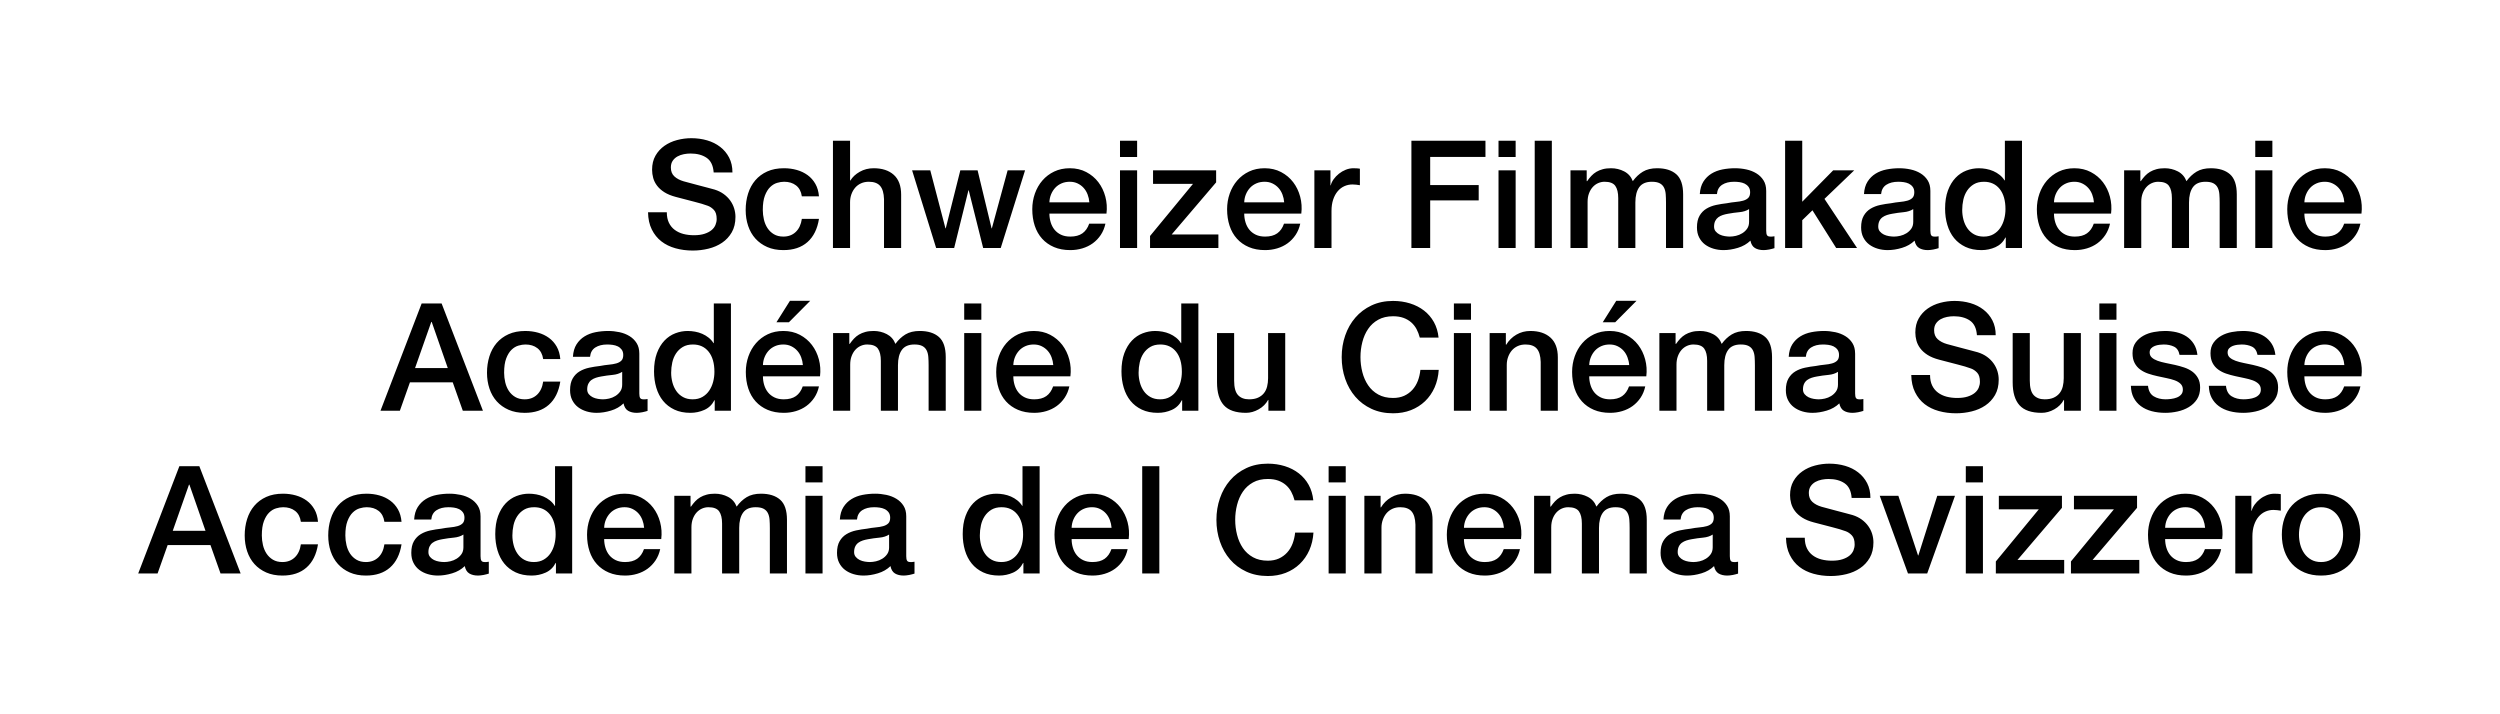 <?xml version="1.0" encoding="UTF-8" standalone="no"?>
<svg
   xmlns:dc="http://purl.org/dc/elements/1.1/"
   xmlns:cc="http://creativecommons.org/ns#"
   xmlns:rdf="http://www.w3.org/1999/02/22-rdf-syntax-ns#"
   xmlns:svg="http://www.w3.org/2000/svg"
   xmlns="http://www.w3.org/2000/svg"
   id="svg2"
   xml:space="preserve"
   enable-background="new 0 0 1920 1080"
   viewBox="0 0 1808.972 516.802"
   height="516.802"
   width="1808.972"
   y="0px"
   x="0px"
   version="1.1"><defs
     id="defs15" /><g
     transform="translate(-51.619,-168.795)"
     id="Ebene_4"><path
       id="path5"
       d="m 1760.346,323.36 c 0.504,-4.202 0.23,-8.279 -0.814,-12.234 -1.061,-3.945 -2.741,-7.438 -5.058,-10.481 -2.318,-3.051 -5.237,-5.493 -8.757,-7.341 -3.504,-1.85 -7.476,-2.77 -11.898,-2.77 -4.201,0 -7.97,0.797 -11.304,2.389 -3.334,1.592 -6.175,3.75 -8.536,6.466 -2.352,2.715 -4.156,5.873 -5.431,9.456 -1.266,3.591 -1.902,7.376 -1.902,11.357 0,4.352 0.602,8.332 1.797,11.958 1.193,3.626 2.971,6.74 5.325,9.35 2.352,2.609 5.236,4.634 8.642,6.085 3.404,1.451 7.313,2.175 11.737,2.175 3.042,0 5.962,-0.416 8.748,-1.256 2.787,-0.832 5.316,-2.06 7.563,-3.689 2.237,-1.636 4.157,-3.644 5.75,-6.032 1.591,-2.396 2.723,-5.113 3.379,-8.155 l -11.748,0 c -1.078,3.114 -2.732,5.449 -4.943,7.015 -2.202,1.557 -5.122,2.335 -8.748,2.335 -2.609,0 -4.855,-0.451 -6.74,-1.363 -1.884,-0.902 -3.44,-2.113 -4.671,-3.635 -1.238,-1.521 -2.158,-3.299 -2.777,-5.333 -0.61,-2.026 -0.919,-4.131 -0.919,-6.298 l 41.305,0 z m -41.307,-8.155 c 0.07,-2.097 0.494,-4.06 1.255,-5.864 0.762,-1.813 1.77,-3.388 3.043,-4.733 1.258,-1.344 2.787,-2.388 4.565,-3.148 1.768,-0.761 3.75,-1.141 5.916,-1.141 2.097,0 4.009,0.415 5.706,1.247 1.707,0.832 3.149,1.919 4.353,3.264 1.193,1.335 2.141,2.91 2.83,4.723 0.68,1.814 1.096,3.697 1.238,5.652 l -28.906,0 z m -35.541,33.045 12.384,0 0,-56.194 -12.384,0 0,56.194 z m 0,-65.87 12.384,0 0,-11.737 -12.384,0 0,11.737 z m -94.893,65.87 12.401,0 0,-33.373 c 0,-2.318 0.336,-4.378 1.026,-6.192 0.69,-1.813 1.592,-3.334 2.715,-4.564 1.124,-1.238 2.433,-2.176 3.919,-2.83 1.486,-0.646 3.025,-0.973 4.617,-0.973 3.77,0 6.351,0.991 7.765,2.99 1.418,1.99 2.125,4.944 2.125,8.854 l 0,36.089 12.391,0 0,-32.939 c 0,-4.777 0.947,-8.474 2.822,-11.083 1.895,-2.61 4.937,-3.91 9.128,-3.91 2.397,0 4.28,0.362 5.663,1.088 1.369,0.716 2.406,1.751 3.094,3.096 0.691,1.335 1.098,2.936 1.248,4.776 0.15,1.848 0.221,3.9 0.221,6.148 l 0,32.824 12.385,0 0,-38.804 c 0,-6.812 -1.646,-11.667 -4.937,-14.568 -3.309,-2.892 -7.925,-4.343 -13.87,-4.343 -4.12,0 -7.571,0.832 -10.32,2.494 -2.752,1.672 -5.177,3.955 -7.282,6.855 -1.238,-3.193 -3.316,-5.545 -6.243,-7.067 -2.938,-1.521 -6.113,-2.282 -9.518,-2.282 -2.247,0 -4.237,0.23 -5.98,0.707 -1.732,0.47 -3.272,1.106 -4.617,1.902 -1.345,0.796 -2.547,1.769 -3.644,2.928 -1.079,1.167 -2.097,2.432 -3.043,3.812 l -0.318,0 0,-7.828 -11.747,0 0,56.193 z m -9.446,-24.89 c 0.495,-4.202 0.23,-8.279 -0.822,-12.234 -1.053,-3.945 -2.733,-7.438 -5.051,-10.481 -2.317,-3.051 -5.237,-5.493 -8.757,-7.341 -3.503,-1.85 -7.475,-2.77 -11.897,-2.77 -4.201,0 -7.97,0.797 -11.304,2.389 -3.335,1.592 -6.174,3.75 -8.536,6.466 -2.353,2.715 -4.157,5.873 -5.431,9.456 -1.265,3.591 -1.901,7.376 -1.901,11.357 0,4.352 0.593,8.332 1.796,11.958 1.193,3.626 2.971,6.74 5.324,9.35 2.354,2.609 5.236,4.634 8.642,6.085 3.405,1.451 7.315,2.175 11.737,2.175 3.043,0 5.962,-0.416 8.748,-1.256 2.787,-0.832 5.308,-2.06 7.554,-3.689 2.247,-1.636 4.167,-3.644 5.759,-6.032 1.592,-2.396 2.725,-5.113 3.379,-8.155 l -11.746,0 c -1.08,3.114 -2.733,5.449 -4.945,7.015 -2.202,1.557 -5.121,2.335 -8.748,2.335 -2.609,0 -4.855,-0.451 -6.739,-1.363 -1.885,-0.902 -3.44,-2.113 -4.671,-3.635 -1.238,-1.521 -2.158,-3.299 -2.777,-5.333 -0.619,-2.026 -0.92,-4.131 -0.92,-6.298 l 41.306,0 z m -41.307,-8.155 c 0.07,-2.097 0.486,-4.06 1.247,-5.864 0.77,-1.813 1.778,-3.388 3.052,-4.733 1.256,-1.344 2.777,-2.388 4.564,-3.148 1.77,-0.761 3.75,-1.141 5.917,-1.141 2.097,0 4.008,0.415 5.706,1.247 1.697,0.832 3.148,1.919 4.352,3.264 1.194,1.335 2.141,2.91 2.822,4.723 0.689,1.814 1.104,3.697 1.246,5.652 l -28.906,0 z m -65.597,-1.902 c 0.549,-2.424 1.45,-4.6 2.725,-6.519 1.256,-1.919 2.893,-3.476 4.883,-4.679 1.999,-1.194 4.439,-1.787 7.342,-1.787 4.775,0 8.563,1.733 11.356,5.209 2.787,3.486 4.185,8.341 4.185,14.568 0,2.468 -0.31,4.874 -0.929,7.228 -0.61,2.352 -1.558,4.475 -2.822,6.358 -1.265,1.885 -2.892,3.406 -4.891,4.565 -2,1.159 -4.371,1.743 -7.121,1.743 -2.681,0 -4.998,-0.548 -6.961,-1.636 -1.946,-1.08 -3.557,-2.531 -4.83,-4.343 -1.273,-1.814 -2.211,-3.875 -2.83,-6.192 -0.61,-2.326 -0.92,-4.679 -0.92,-7.067 -10e-4,-2.539 0.265,-5.016 0.813,-7.448 m 42.439,-42.66 -12.383,0 0,28.694 -0.221,0 c -0.947,-1.521 -2.115,-2.839 -3.53,-3.963 -1.415,-1.124 -2.954,-2.051 -4.617,-2.778 -1.672,-0.725 -3.414,-1.246 -5.219,-1.574 -1.813,-0.327 -3.591,-0.486 -5.325,-0.486 -3.042,0 -6.032,0.557 -8.969,1.681 -2.937,1.124 -5.546,2.883 -7.827,5.272 -2.282,2.397 -4.113,5.44 -5.494,9.128 -1.371,3.698 -2.061,8.084 -2.061,13.153 0,4.202 0.539,8.138 1.637,11.791 1.079,3.662 2.707,6.838 4.883,9.518 2.176,2.68 4.918,4.794 8.209,6.36 3.298,1.556 7.155,2.334 11.577,2.334 3.548,0 6.917,-0.707 10.111,-2.123 3.184,-1.415 5.607,-3.75 7.279,-7.005 l 0.221,0 0,7.606 11.729,0 0,-77.608 z m -78.687,58.696 c 0,1.955 -0.468,3.601 -1.415,4.944 -0.938,1.336 -2.123,2.441 -3.529,3.308 -1.415,0.877 -2.919,1.486 -4.511,1.85 -1.593,0.362 -3.078,0.548 -4.459,0.548 -1.087,0 -2.299,-0.115 -3.635,-0.328 -1.345,-0.221 -2.583,-0.602 -3.697,-1.141 -1.124,-0.549 -2.087,-1.292 -2.884,-2.229 -0.796,-0.946 -1.193,-2.105 -1.193,-3.477 0,-1.592 0.273,-2.954 0.813,-4.078 0.54,-1.123 1.282,-2.025 2.229,-2.715 0.946,-0.69 2.025,-1.23 3.265,-1.636 1.229,-0.398 2.494,-0.699 3.803,-0.92 2.751,-0.504 5.502,-0.885 8.262,-1.142 2.751,-0.257 5.068,-0.999 6.952,-2.229 l 0,9.245 z m 12.392,-22.501 c 0,-2.972 -0.654,-5.493 -1.955,-7.555 -1.31,-2.069 -3.024,-3.75 -5.165,-5.051 -2.141,-1.309 -4.547,-2.246 -7.227,-2.83 -2.681,-0.575 -5.405,-0.867 -8.146,-0.867 -3.123,0 -6.166,0.292 -9.138,0.867 -2.973,0.584 -5.634,1.592 -7.987,3.042 -2.354,1.451 -4.299,3.371 -5.82,5.758 -1.521,2.397 -2.388,5.404 -2.601,9.022 l 12.384,0 c 0.291,-3.043 1.557,-5.29 3.804,-6.741 2.247,-1.441 5.112,-2.167 8.598,-2.167 1.221,0 2.529,0.089 3.909,0.265 1.38,0.187 2.618,0.549 3.751,1.089 1.114,0.548 2.061,1.327 2.821,2.334 0.76,1.018 1.141,2.327 1.141,3.919 0,1.813 -0.451,3.166 -1.361,4.078 -0.902,0.902 -2.132,1.574 -3.698,2.007 -1.557,0.434 -3.343,0.743 -5.377,0.92 -2.026,0.186 -4.158,0.496 -6.404,0.929 -2.618,0.292 -5.201,0.708 -7.775,1.247 -2.574,0.548 -4.892,1.433 -6.962,2.663 -2.06,1.229 -3.732,2.936 -4.997,5.113 -1.265,2.176 -1.901,4.997 -1.901,8.474 0,2.759 0.53,5.166 1.574,7.226 1.053,2.07 2.468,3.769 4.246,5.112 1.769,1.336 3.82,2.353 6.139,3.042 2.316,0.69 4.74,1.035 7.279,1.035 3.334,0 6.793,-0.549 10.375,-1.636 3.592,-1.079 6.617,-2.822 9.075,-5.209 0.514,2.53 1.602,4.307 3.273,5.324 1.663,1.009 3.768,1.521 6.298,1.521 0.513,0 1.123,-0.035 1.849,-0.115 0.726,-0.07 1.442,-0.176 2.167,-0.318 0.725,-0.15 1.433,-0.309 2.123,-0.495 0.689,-0.177 1.256,-0.345 1.681,-0.486 l 0,-8.588 c -0.646,0.15 -1.221,0.221 -1.734,0.221 l -1.309,0 c -1.149,0 -1.928,-0.328 -2.335,-0.982 -0.39,-0.654 -0.593,-1.734 -0.593,-3.255 l 0,-28.913 z m -105.108,41.412 12.393,0 0,-20.114 7.395,-7.173 17.169,27.288 15.107,0 -23.582,-35.549 21.521,-20.645 -15.223,0 -22.387,22.715 0,-44.129 -12.393,0 0,77.607 z m -26.076,-18.911 c 0,1.955 -0.478,3.601 -1.415,4.944 -0.947,1.336 -2.123,2.441 -3.538,3.308 -1.415,0.877 -2.919,1.486 -4.512,1.85 -1.592,0.362 -3.077,0.548 -4.457,0.548 -1.079,0 -2.301,-0.115 -3.636,-0.328 -1.345,-0.221 -2.574,-0.602 -3.697,-1.141 -1.123,-0.549 -2.079,-1.292 -2.875,-2.229 -0.805,-0.946 -1.203,-2.105 -1.203,-3.477 0,-1.592 0.274,-2.954 0.813,-4.078 0.549,-1.123 1.292,-2.025 2.229,-2.715 0.938,-0.69 2.034,-1.23 3.264,-1.636 1.229,-0.398 2.503,-0.699 3.804,-0.92 2.751,-0.504 5.511,-0.885 8.262,-1.142 2.75,-0.257 5.068,-0.999 6.961,-2.229 l 0,9.245 z m 12.383,-22.501 c 0,-2.972 -0.654,-5.493 -1.954,-7.555 -1.3,-2.069 -3.025,-3.75 -5.157,-5.051 -2.141,-1.309 -4.555,-2.246 -7.235,-2.83 -2.68,-0.575 -5.396,-0.867 -8.155,-0.867 -3.113,0 -6.156,0.292 -9.129,0.867 -2.971,0.584 -5.625,1.592 -7.986,3.042 -2.353,1.451 -4.29,3.371 -5.812,5.758 -1.521,2.397 -2.388,5.404 -2.609,9.022 l 12.393,0 c 0.283,-3.043 1.557,-5.29 3.804,-6.741 2.246,-1.441 5.112,-2.167 8.579,-2.167 1.238,0 2.539,0.089 3.919,0.265 1.371,0.187 2.627,0.549 3.75,1.089 1.123,0.548 2.061,1.327 2.822,2.334 0.761,1.018 1.149,2.327 1.149,3.919 0,1.813 -0.46,3.166 -1.362,4.078 -0.902,0.902 -2.141,1.574 -3.697,2.007 -1.556,0.433 -3.353,0.743 -5.378,0.92 -2.034,0.186 -4.175,0.496 -6.422,0.929 -2.601,0.292 -5.191,0.708 -7.766,1.247 -2.565,0.548 -4.892,1.433 -6.952,2.663 -2.07,1.229 -3.733,2.936 -5.007,5.113 -1.265,2.176 -1.893,4.997 -1.893,8.474 0,2.759 0.513,5.166 1.574,7.226 1.044,2.07 2.459,3.769 4.228,5.112 1.787,1.336 3.831,2.353 6.147,3.042 2.317,0.69 4.751,1.035 7.28,1.035 3.335,0 6.793,-0.549 10.384,-1.636 3.592,-1.079 6.616,-2.822 9.076,-5.209 0.504,2.53 1.592,4.307 3.255,5.324 1.671,1.009 3.768,1.521 6.307,1.521 0.504,0 1.123,-0.035 1.848,-0.115 0.726,-0.07 1.451,-0.176 2.177,-0.318 0.726,-0.15 1.433,-0.309 2.123,-0.495 0.689,-0.177 1.247,-0.345 1.681,-0.486 l 0,-8.588 c -0.654,0.15 -1.238,0.221 -1.733,0.221 l -1.31,0 c -1.159,0 -1.946,-0.328 -2.336,-0.982 -0.406,-0.654 -0.602,-1.734 -0.602,-3.255 l 0,-28.913 z m -141.621,41.412 12.392,0 0,-33.373 c 0,-2.318 0.337,-4.378 1.026,-6.192 0.69,-1.813 1.593,-3.334 2.725,-4.564 1.115,-1.238 2.424,-2.176 3.909,-2.83 1.486,-0.646 3.025,-0.973 4.618,-0.973 3.768,0 6.359,0.991 7.775,2.99 1.405,1.99 2.113,4.944 2.113,8.854 l 0,36.089 12.401,0 0,-32.939 c 0,-4.777 0.938,-8.474 2.813,-11.083 1.893,-2.61 4.936,-3.91 9.137,-3.91 2.397,0 4.272,0.362 5.652,1.088 1.38,0.716 2.406,1.751 3.096,3.096 0.69,1.335 1.106,2.936 1.257,4.776 0.142,1.848 0.212,3.9 0.212,6.148 l 0,32.824 12.392,0 0,-38.804 c 0,-6.812 -1.654,-11.667 -4.944,-14.568 -3.299,-2.892 -7.916,-4.343 -13.86,-4.343 -4.131,0 -7.571,0.832 -10.322,2.494 -2.76,1.672 -5.183,3.955 -7.288,6.855 -1.23,-3.193 -3.309,-5.545 -6.245,-7.067 -2.937,-1.521 -6.104,-2.282 -9.518,-2.282 -2.247,0 -4.229,0.23 -5.971,0.707 -1.742,0.47 -3.282,1.106 -4.626,1.902 -1.335,0.796 -2.547,1.769 -3.636,2.928 -1.088,1.167 -2.097,2.432 -3.043,3.812 l -0.327,0 0,-7.828 -11.737,0 0,56.193 z m -25.873,0 12.393,0 0,-77.608 -12.393,0 0,77.608 z m -26.191,0 12.393,0 0,-56.194 -12.393,0 0,56.194 z m 0,-65.87 12.393,0 0,-11.737 -12.393,0 0,11.737 z m -63.031,65.87 13.586,0 0,-34.46 35.106,0 0,-11.083 -35.106,0 0,-20.327 39.999,0 0,-11.737 -53.585,0 0,77.607 z m -70.214,0 12.393,0 0,-26.739 c 0,-3.114 0.389,-5.874 1.193,-8.262 0.796,-2.388 1.885,-4.404 3.264,-6.032 1.371,-1.628 2.99,-2.866 4.83,-3.698 1.849,-0.832 3.82,-1.247 5.926,-1.247 0.867,0 1.752,0.054 2.663,0.159 0.911,0.115 1.796,0.239 2.662,0.381 l 0,-11.951 c -0.583,-0.079 -1.141,-0.15 -1.681,-0.221 -0.548,-0.071 -1.539,-0.106 -2.99,-0.106 -1.893,0 -3.732,0.363 -5.545,1.088 -1.813,0.726 -3.459,1.682 -4.945,2.875 -1.485,1.195 -2.76,2.521 -3.803,3.972 -1.053,1.451 -1.76,2.937 -2.123,4.458 l -0.213,0 0,-10.872 -11.631,0 0,56.195 z m -9.456,-24.89 c 0.504,-4.202 0.23,-8.279 -0.813,-12.234 -1.053,-3.945 -2.742,-7.438 -5.06,-10.481 -2.317,-3.051 -5.237,-5.493 -8.748,-7.341 -3.511,-1.85 -7.483,-2.77 -11.897,-2.77 -4.21,0 -7.978,0.797 -11.309,2.389 -3.334,1.592 -6.178,3.75 -8.531,6.466 -2.357,2.715 -4.166,5.873 -5.435,9.456 -1.27,3.591 -1.902,7.376 -1.902,11.357 0,4.352 0.598,8.332 1.796,11.958 1.194,3.626 2.967,6.74 5.325,9.35 2.353,2.609 5.232,4.634 8.642,6.085 3.401,1.451 7.311,2.175 11.732,2.175 3.043,0 5.963,-0.416 8.758,-1.256 2.786,-0.832 5.307,-2.06 7.553,-3.689 2.247,-1.636 4.158,-3.644 5.76,-6.032 1.592,-2.396 2.715,-5.113 3.369,-8.155 l -11.746,0 c -1.079,3.114 -2.725,5.449 -4.936,7.015 -2.211,1.557 -5.131,2.335 -8.758,2.335 -2.6,0 -4.847,-0.451 -6.74,-1.363 -1.875,-0.902 -3.436,-2.113 -4.67,-3.635 -1.229,-1.521 -2.153,-3.299 -2.768,-5.333 -0.619,-2.026 -0.925,-4.131 -0.925,-6.298 l 41.303,0 z m -41.303,-8.155 c 0.071,-2.097 0.487,-4.06 1.248,-5.864 0.76,-1.813 1.777,-3.388 3.042,-4.733 1.27,-1.344 2.791,-2.388 4.569,-3.148 1.768,-0.761 3.75,-1.141 5.925,-1.141 2.098,0 3.999,0.415 5.697,1.247 1.707,0.832 3.158,1.919 4.352,3.264 1.203,1.335 2.141,2.91 2.831,4.723 0.689,1.814 1.097,3.697 1.247,5.652 l -28.911,0 z m -65.977,-13.365 28.912,0 -31.083,37.716 0,8.694 49.455,0 0,-9.782 -33.807,0 32.175,-37.717 0,-8.695 -45.651,0 0,9.784 z m -23.913,46.41 12.392,0 0,-56.194 -12.392,0 0,56.194 z m 0,-65.87 12.392,0 0,-11.737 -12.392,0 0,11.737 z m -9.783,40.98 c 0.509,-4.202 0.239,-8.279 -0.813,-12.234 -1.048,-3.945 -2.733,-7.438 -5.055,-10.481 -2.318,-3.051 -5.233,-5.493 -8.748,-7.341 -3.516,-1.85 -7.483,-2.77 -11.902,-2.77 -4.202,0 -7.97,0.797 -11.304,2.389 -3.334,1.592 -6.179,3.75 -8.531,6.466 -2.357,2.715 -4.167,5.873 -5.436,9.456 -1.27,3.591 -1.901,7.376 -1.901,11.357 0,4.352 0.597,8.332 1.791,11.958 1.198,3.626 2.972,6.74 5.329,9.35 2.354,2.609 5.232,4.634 8.638,6.085 3.405,1.451 7.319,2.175 11.742,2.175 3.042,0 5.958,-0.416 8.748,-1.256 2.791,-0.832 5.308,-2.06 7.554,-3.689 2.247,-1.636 4.167,-3.644 5.763,-6.032 1.593,-2.396 2.716,-5.113 3.366,-8.155 l -11.738,0 c -1.087,3.114 -2.733,5.449 -4.944,7.015 -2.211,1.557 -5.125,2.335 -8.748,2.335 -2.609,0 -4.856,-0.451 -6.74,-1.363 -1.884,-0.902 -3.44,-2.113 -4.674,-3.635 -1.229,-1.521 -2.154,-3.299 -2.768,-5.333 -0.62,-2.026 -0.925,-4.131 -0.925,-6.298 l 41.296,0 z m -41.298,-8.155 c 0.07,-2.097 0.486,-4.06 1.247,-5.864 0.761,-1.813 1.778,-3.388 3.042,-4.733 1.27,-1.344 2.791,-2.388 4.569,-3.148 1.774,-0.761 3.746,-1.141 5.922,-1.141 2.101,0 4.002,0.415 5.706,1.247 1.703,0.832 3.153,1.919 4.347,3.264 1.199,1.335 2.141,2.91 2.827,4.723 0.689,1.814 1.105,3.697 1.25,5.652 l -28.91,0 z m -81.957,33.045 13.042,0 10.327,-41.741 0.217,0 10.438,41.741 12.715,0 17.606,-56.194 -12.609,0 -11.411,41.954 -0.217,0 -10.11,-41.954 -12.499,0 -10.543,41.954 -0.217,0 -10.978,-41.954 -13.152,0 17.391,56.194 z m -74.667,0 12.388,0 0,-33.152 c 0,-2.035 0.327,-3.954 0.977,-5.758 0.654,-1.813 1.562,-3.388 2.72,-4.733 1.159,-1.344 2.57,-2.388 4.237,-3.148 1.667,-0.761 3.551,-1.141 5.652,-1.141 3.698,0 6.413,0.991 8.151,2.99 1.742,1.99 2.684,5.192 2.826,9.615 l 0,35.328 12.392,0 0,-38.592 c 0,-6.369 -1.773,-11.154 -5.325,-14.347 -3.551,-3.185 -8.407,-4.777 -14.563,-4.777 -3.698,0 -7.05,0.85 -10.057,2.557 -3.008,1.699 -5.272,3.822 -6.793,6.351 l -0.217,0 0,-28.8 -12.388,0 0,77.607 z m -10.11,-37.388 c -0.292,-3.485 -1.159,-6.492 -2.609,-9.022 -1.446,-2.539 -3.313,-4.644 -5.595,-6.307 -2.287,-1.663 -4.891,-2.918 -7.828,-3.75 -2.933,-0.832 -6.033,-1.248 -9.292,-1.248 -4.639,0 -8.678,0.778 -12.119,2.336 -3.445,1.556 -6.324,3.697 -8.641,6.412 -2.317,2.716 -4.06,5.926 -5.219,9.615 -1.158,3.697 -1.738,7.651 -1.738,11.852 0,4.131 0.597,7.97 1.792,11.517 1.198,3.555 2.954,6.616 5.271,9.19 2.322,2.565 5.166,4.6 8.535,6.086 3.366,1.486 7.263,2.229 11.685,2.229 7.244,0 13.06,-1.937 17.443,-5.82 4.382,-3.874 7.155,-9.473 8.314,-16.789 l -12.392,0 c -0.58,4.06 -2.044,7.209 -4.401,9.456 -2.353,2.247 -5.342,3.371 -8.965,3.371 -2.684,0 -4.967,-0.566 -6.851,-1.69 -1.884,-1.124 -3.423,-2.591 -4.618,-4.396 -1.198,-1.813 -2.065,-3.883 -2.609,-6.2 -0.544,-2.317 -0.813,-4.635 -0.813,-6.953 0,-4.281 0.504,-7.739 1.521,-10.384 1.012,-2.645 2.282,-4.706 3.803,-6.192 1.521,-1.486 3.189,-2.502 4.998,-3.042 1.813,-0.549 3.516,-0.813 5.108,-0.813 3.48,0 6.359,0.885 8.642,2.663 2.282,1.769 3.679,4.396 4.184,7.881 l 12.394,0 z m -123.688,11.517 c 0.071,4.785 0.978,8.933 2.715,12.445 1.738,3.512 4.056,6.395 6.957,8.642 2.897,2.246 6.302,3.91 10.217,4.998 3.914,1.088 8.08,1.637 12.498,1.637 3.843,0 7.607,-0.461 11.304,-1.363 3.697,-0.902 6.993,-2.334 9.89,-4.29 2.901,-1.963 5.236,-4.476 7.014,-7.554 1.773,-3.086 2.663,-6.793 2.663,-11.145 0,-2.026 -0.31,-4.06 -0.924,-6.086 -0.614,-2.025 -1.557,-3.927 -2.826,-5.705 -1.269,-1.779 -2.844,-3.353 -4.728,-4.732 -1.885,-1.371 -4.095,-2.459 -6.63,-3.255 -1.017,-0.292 -2.702,-0.744 -5.055,-1.363 -2.357,-0.619 -4.763,-1.247 -7.227,-1.901 -2.463,-0.655 -4.692,-1.247 -6.687,-1.795 -1.99,-0.539 -3.131,-0.85 -3.423,-0.92 -2.754,-0.797 -4.98,-1.973 -6.683,-3.539 -1.702,-1.557 -2.556,-3.707 -2.556,-6.466 0,-1.955 0.451,-3.582 1.358,-4.891 0.906,-1.3 2.048,-2.335 3.423,-3.096 1.38,-0.76 2.901,-1.301 4.569,-1.627 1.663,-0.328 3.294,-0.486 4.891,-0.486 4.706,0 8.584,1.025 11.627,3.095 3.042,2.061 4.745,5.599 5.107,10.597 l 13.586,0 c 0,-4.06 -0.796,-7.624 -2.388,-10.712 -1.597,-3.078 -3.75,-5.669 -6.47,-7.766 -2.715,-2.105 -5.868,-3.68 -9.456,-4.732 -3.586,-1.044 -7.408,-1.574 -11.467,-1.574 -3.477,0 -6.917,0.451 -10.323,1.361 -3.406,0.902 -6.448,2.3 -9.132,4.185 -2.68,1.884 -4.834,4.254 -6.466,7.121 -1.631,2.857 -2.446,6.244 -2.446,10.163 0,2.025 0.274,4.016 0.814,5.971 0.544,1.963 1.468,3.812 2.773,5.545 1.305,1.744 3.06,3.318 5.272,4.733 2.21,1.407 4.979,2.547 8.314,3.423 5.36,1.45 9.871,2.627 13.534,3.53 3.657,0.91 6.863,1.865 9.619,2.883 1.592,0.575 3.06,1.575 4.4,2.99 1.34,1.406 2.013,3.6 2.013,6.572 0,1.45 -0.292,2.883 -0.872,4.29 -0.579,1.416 -1.521,2.671 -2.826,3.751 -1.305,1.088 -3.007,1.98 -5.108,2.662 -2.101,0.689 -4.635,1.035 -7.607,1.035 -2.755,0 -5.307,-0.31 -7.664,-0.92 -2.353,-0.619 -4.436,-1.593 -6.249,-2.937 -1.813,-1.344 -3.224,-3.06 -4.237,-5.166 -1.018,-2.096 -1.522,-4.635 -1.522,-7.606 l -13.586,0 z" /></g><g
     transform="translate(-51.619,-168.795)"
     id="Ebene_3"><path
       id="path8"
       d="m 1760.346,441.108 c 0.504,-4.201 0.23,-8.278 -0.814,-12.233 -1.061,-3.944 -2.741,-7.438 -5.058,-10.481 -2.318,-3.052 -5.237,-5.493 -8.749,-7.342 -3.512,-1.849 -7.483,-2.768 -11.896,-2.768 -4.211,0 -7.979,0.796 -11.304,2.388 -3.344,1.592 -6.185,3.75 -8.536,6.466 -2.361,2.715 -4.166,5.873 -5.44,9.456 -1.266,3.59 -1.893,7.376 -1.893,11.356 0,4.353 0.592,8.333 1.787,11.959 1.201,3.626 2.971,6.74 5.325,9.349 2.352,2.61 5.236,4.635 8.642,6.086 3.404,1.45 7.313,2.175 11.737,2.175 3.042,0 5.962,-0.416 8.756,-1.256 2.787,-0.832 5.309,-2.061 7.555,-3.688 2.247,-1.637 4.157,-3.645 5.75,-6.033 1.6,-2.396 2.723,-5.113 3.379,-8.155 l -11.748,0 c -1.078,3.113 -2.723,5.449 -4.936,7.015 -2.21,1.557 -5.13,2.335 -8.756,2.335 -2.6,0 -4.848,-0.451 -6.74,-1.362 -1.875,-0.902 -3.433,-2.114 -4.671,-3.635 -1.238,-1.521 -2.158,-3.299 -2.777,-5.334 -0.61,-2.025 -0.919,-4.13 -0.919,-6.298 l 41.306,0 z m -41.307,-8.155 c 0.07,-2.096 0.494,-4.061 1.255,-5.865 0.762,-1.813 1.77,-3.387 3.043,-4.732 1.266,-1.344 2.787,-2.388 4.565,-3.148 1.768,-0.762 3.75,-1.143 5.926,-1.143 2.096,0 3.999,0.416 5.696,1.248 1.707,0.832 3.157,1.919 4.353,3.263 1.193,1.336 2.141,2.911 2.83,4.724 0.689,1.813 1.096,3.697 1.246,5.652 l -28.914,0 z m -69.127,15.002 c 0.071,3.335 0.744,6.21 2.008,8.642 1.273,2.424 3.025,4.458 5.237,6.086 2.211,1.627 4.828,2.839 7.836,3.644 3.017,0.795 6.3,1.194 9.863,1.194 2.902,0 5.846,-0.327 8.817,-0.982 2.992,-0.654 5.68,-1.697 8.12,-3.148 2.426,-1.451 4.405,-3.335 5.927,-5.652 1.541,-2.317 2.301,-5.148 2.301,-8.482 0,-2.751 -0.531,-5.069 -1.592,-6.952 -1.045,-1.885 -2.434,-3.441 -4.14,-4.671 -1.709,-1.238 -3.645,-2.21 -5.829,-2.936 -2.186,-0.726 -4.396,-1.345 -6.643,-1.849 -2.336,-0.513 -4.583,-0.982 -6.759,-1.416 -2.185,-0.434 -4.14,-0.955 -5.837,-1.574 -1.717,-0.619 -3.088,-1.398 -4.149,-2.335 -1.053,-0.946 -1.574,-2.176 -1.574,-3.697 0,-1.229 0.363,-2.229 1.088,-2.99 0.726,-0.76 1.609,-1.344 2.661,-1.742 1.053,-0.398 2.168,-0.664 3.371,-0.814 1.195,-0.142 2.229,-0.213 3.096,-0.213 2.761,0 5.202,0.505 7.342,1.522 2.131,1.008 3.494,3.007 4.07,5.979 l 12.932,0 c -0.355,-3.122 -1.24,-5.784 -2.655,-7.995 -1.414,-2.203 -3.193,-3.999 -5.324,-5.378 -2.14,-1.381 -4.528,-2.371 -7.183,-2.99 -2.636,-0.61 -5.413,-0.919 -8.314,-0.919 -2.529,0 -5.201,0.248 -7.979,0.76 -2.794,0.504 -5.335,1.389 -7.616,2.663 -2.28,1.264 -4.165,2.936 -5.651,4.997 -1.486,2.07 -2.229,4.617 -2.229,7.66 0,2.831 0.512,5.201 1.52,7.121 1.018,1.918 2.371,3.494 4.08,4.731 1.705,1.229 3.616,2.212 5.757,2.937 2.141,0.717 4.369,1.336 6.688,1.84 2.246,0.513 4.457,0.981 6.632,1.415 2.176,0.434 4.105,0.964 5.812,1.575 1.707,0.619 3.096,1.433 4.184,2.45 1.088,1.017 1.664,2.318 1.734,3.91 0.08,1.591 -0.301,2.883 -1.133,3.857 -0.83,0.981 -1.91,1.724 -3.209,2.228 -1.302,0.514 -2.699,0.858 -4.185,1.035 -1.486,0.186 -2.813,0.274 -3.963,0.274 -3.345,0 -6.202,-0.726 -8.589,-2.176 -2.396,-1.45 -3.769,-3.989 -4.13,-7.607 l -12.393,0 z m -56.406,0 c 0.071,3.335 0.743,6.21 2.009,8.642 1.282,2.424 3.016,4.458 5.236,6.086 2.202,1.627 4.82,2.839 7.828,3.644 3.024,0.795 6.306,1.194 9.871,1.194 2.899,0 5.837,-0.327 8.818,-0.982 2.98,-0.654 5.68,-1.697 8.11,-3.148 2.434,-1.451 4.416,-3.335 5.945,-5.652 1.521,-2.317 2.281,-5.148 2.281,-8.482 0,-2.751 -0.521,-5.069 -1.582,-6.952 -1.053,-1.885 -2.434,-3.441 -4.141,-4.671 -1.707,-1.238 -3.652,-2.21 -5.829,-2.936 -2.184,-0.726 -4.396,-1.345 -6.651,-1.849 -2.326,-0.513 -4.582,-0.982 -6.759,-1.416 -2.176,-0.434 -4.121,-0.955 -5.837,-1.574 -1.707,-0.619 -3.078,-1.398 -4.14,-2.335 -1.053,-0.946 -1.574,-2.176 -1.574,-3.697 0,-1.229 0.354,-2.229 1.079,-2.99 0.726,-0.76 1.609,-1.344 2.672,-1.742 1.043,-0.398 2.175,-0.664 3.36,-0.814 1.203,-0.142 2.229,-0.213 3.096,-0.213 2.761,0 5.202,0.505 7.343,1.522 2.141,1.008 3.502,3.007 4.076,5.979 l 12.932,0 c -0.361,-3.122 -1.246,-5.784 -2.662,-7.995 -1.414,-2.203 -3.184,-3.999 -5.324,-5.378 -2.14,-1.381 -4.53,-2.371 -7.174,-2.99 -2.645,-0.61 -5.422,-0.919 -8.314,-0.919 -2.54,0 -5.201,0.248 -7.987,0.76 -2.795,0.504 -5.325,1.389 -7.606,2.663 -2.282,1.264 -4.176,2.936 -5.662,4.997 -1.485,2.07 -2.229,4.617 -2.229,7.66 0,2.831 0.514,5.201 1.53,7.121 1.017,1.918 2.37,3.494 4.078,4.731 1.698,1.229 3.618,2.212 5.758,2.937 2.132,0.717 4.361,1.336 6.678,1.84 2.247,0.513 4.459,0.981 6.634,1.415 2.176,0.434 4.113,0.964 5.82,1.575 1.699,0.619 3.097,1.433 4.175,2.45 1.098,1.017 1.674,2.318 1.744,3.91 0.08,1.591 -0.311,2.883 -1.143,3.857 -0.832,0.981 -1.9,1.724 -3.202,2.228 -1.309,0.514 -2.707,0.858 -4.191,1.035 -1.486,0.186 -2.805,0.274 -3.964,0.274 -3.325,0 -6.19,-0.726 -8.579,-2.176 -2.397,-1.45 -3.769,-3.989 -4.14,-7.607 l -12.383,0 z m -22.829,18.045 12.392,0 0,-56.194 -12.392,0 0,56.194 z m 0,-65.871 12.392,0 0,-11.739 -12.392,0 0,11.739 z m -13.365,9.676 -12.393,0 0,32.604 c 0,2.176 -0.239,4.202 -0.708,6.085 -0.469,1.884 -1.246,3.503 -2.334,4.839 -1.089,1.345 -2.504,2.415 -4.237,3.21 -1.743,0.797 -3.918,1.194 -6.528,1.194 -3.405,0 -6.05,-1.017 -7.934,-3.042 -1.885,-2.034 -2.822,-5.51 -2.822,-10.438 l 0,-34.453 -12.392,0 0,35.646 c 0,7.396 1.654,12.915 4.944,16.576 3.29,3.663 8.642,5.493 16.027,5.493 3.113,0 6.184,-0.857 9.19,-2.556 3.008,-1.707 5.271,-3.972 6.793,-6.793 l 0.221,0 0,7.83 12.172,0 0,-56.195 z m -122.72,30.322 c 0.071,4.785 0.982,8.933 2.724,12.445 1.734,3.511 4.052,6.395 6.953,8.642 2.901,2.247 6.308,3.91 10.216,4.998 3.919,1.088 8.076,1.636 12.498,1.636 3.84,0 7.607,-0.46 11.306,-1.362 3.696,-0.902 6.996,-2.336 9.889,-4.291 2.9,-1.963 5.236,-4.475 7.015,-7.554 1.777,-3.087 2.662,-6.792 2.662,-11.145 0,-2.025 -0.301,-4.06 -0.92,-6.085 -0.619,-2.025 -1.557,-3.927 -2.83,-5.705 -1.266,-1.779 -2.849,-3.353 -4.725,-4.732 -1.892,-1.372 -4.095,-2.459 -6.634,-3.255 -1.008,-0.292 -2.697,-0.743 -5.059,-1.362 -2.354,-0.619 -4.759,-1.247 -7.218,-1.902 -2.469,-0.654 -4.697,-1.246 -6.688,-1.795 -1.999,-0.54 -3.132,-0.85 -3.424,-0.92 -2.75,-0.796 -4.979,-1.972 -6.687,-3.539 -1.707,-1.557 -2.556,-3.707 -2.556,-6.466 0,-1.955 0.459,-3.582 1.361,-4.892 0.902,-1.299 2.053,-2.334 3.424,-3.095 1.371,-0.761 2.893,-1.301 4.563,-1.627 1.672,-0.328 3.3,-0.487 4.893,-0.487 4.705,0 8.589,1.026 11.631,3.097 3.043,2.06 4.75,5.599 5.104,10.596 l 13.587,0 c 0,-4.06 -0.796,-7.624 -2.389,-10.711 -1.592,-3.078 -3.75,-5.67 -6.466,-7.767 -2.716,-2.105 -5.864,-3.679 -9.456,-4.732 -3.59,-1.044 -7.412,-1.574 -11.463,-1.574 -3.485,0 -6.926,0.451 -10.331,1.361 -3.406,0.902 -6.448,2.3 -9.129,4.184 -2.681,1.884 -4.838,4.254 -6.466,7.121 -1.637,2.857 -2.45,6.244 -2.45,10.163 0,2.025 0.274,4.016 0.813,5.97 0.549,1.964 1.469,3.813 2.778,5.546 1.309,1.743 3.06,3.317 5.271,4.732 2.211,1.406 4.979,2.547 8.314,3.422 5.36,1.451 9.871,2.628 13.533,3.53 3.662,0.911 6.863,1.866 9.615,2.884 1.601,0.575 3.069,1.574 4.404,2.99 1.336,1.406 2.008,3.6 2.008,6.571 0,1.451 -0.283,2.884 -0.867,4.291 -0.583,1.416 -1.521,2.671 -2.829,3.75 -1.301,1.089 -3.008,1.981 -5.104,2.663 -2.104,0.689 -4.644,1.035 -7.616,1.035 -2.741,0 -5.307,-0.311 -7.66,-0.92 -2.352,-0.619 -4.439,-1.592 -6.244,-2.937 -1.813,-1.345 -3.229,-3.06 -4.245,-5.166 -1.009,-2.096 -1.521,-4.635 -1.521,-7.607 l -13.585,0 z m -53.036,6.961 c 0,1.955 -0.478,3.601 -1.415,4.944 -0.938,1.336 -2.123,2.441 -3.53,3.309 -1.415,0.875 -2.918,1.486 -4.51,1.849 -1.602,0.362 -3.079,0.548 -4.459,0.548 -1.087,0 -2.299,-0.114 -3.635,-0.327 -1.345,-0.221 -2.583,-0.602 -3.698,-1.141 -1.131,-0.549 -2.087,-1.292 -2.883,-2.23 -0.796,-0.945 -1.194,-2.105 -1.194,-3.476 0,-1.592 0.274,-2.954 0.814,-4.078 0.539,-1.123 1.282,-2.025 2.228,-2.715 0.947,-0.69 2.026,-1.23 3.265,-1.636 1.229,-0.398 2.495,-0.699 3.804,-0.92 2.751,-0.505 5.502,-0.885 8.262,-1.142 2.75,-0.256 5.068,-1 6.952,-2.229 l 0,9.244 z m 12.392,-22.503 c 0,-2.971 -0.655,-5.492 -1.955,-7.554 -1.31,-2.07 -3.024,-3.75 -5.166,-5.051 -2.141,-1.309 -4.546,-2.246 -7.227,-2.83 -2.68,-0.576 -5.404,-0.867 -8.155,-0.867 -3.114,0 -6.156,0.291 -9.128,0.867 -2.972,0.584 -5.635,1.592 -7.987,3.043 -2.354,1.451 -4.299,3.37 -5.82,5.758 -1.521,2.397 -2.389,5.405 -2.601,9.022 l 12.384,0 c 0.291,-3.043 1.557,-5.29 3.803,-6.74 2.247,-1.441 5.113,-2.168 8.589,-2.168 1.229,0 2.539,0.09 3.919,0.266 1.37,0.186 2.618,0.549 3.75,1.088 1.114,0.549 2.062,1.328 2.822,2.335 0.76,1.018 1.141,2.326 1.141,3.918 0,1.813 -0.451,3.167 -1.362,4.079 -0.902,0.902 -2.141,1.574 -3.697,2.007 -1.558,0.434 -3.343,0.743 -5.378,0.92 -2.025,0.186 -4.158,0.495 -6.403,0.929 -2.619,0.292 -5.202,0.708 -7.775,1.247 -2.574,0.548 -4.893,1.433 -6.962,2.663 -2.061,1.229 -3.732,2.936 -4.997,5.113 -1.266,2.175 -1.901,4.997 -1.901,8.473 0,2.761 0.529,5.167 1.573,7.227 1.053,2.07 2.46,3.768 4.247,5.112 1.768,1.336 3.82,2.353 6.138,3.043 2.318,0.69 4.741,1.035 7.28,1.035 3.334,0 6.793,-0.549 10.375,-1.636 3.591,-1.079 6.616,-2.822 9.075,-5.21 0.513,2.531 1.601,4.308 3.264,5.326 1.673,1.008 3.769,1.521 6.307,1.521 0.514,0 1.124,-0.035 1.85,-0.115 0.716,-0.07 1.441,-0.177 2.167,-0.318 0.725,-0.15 1.433,-0.31 2.122,-0.495 0.69,-0.177 1.256,-0.345 1.681,-0.487 l 0,-8.589 c -0.646,0.15 -1.221,0.222 -1.733,0.222 l -1.309,0 c -1.15,0 -1.929,-0.327 -2.336,-0.981 -0.389,-0.655 -0.592,-1.734 -0.592,-3.255 l 0,-28.918 z M 1252.326,466 l 12.384,0 0,-33.373 c 0,-2.318 0.354,-4.378 1.034,-6.192 0.69,-1.813 1.602,-3.334 2.715,-4.564 1.133,-1.238 2.425,-2.176 3.91,-2.831 1.486,-0.646 3.025,-0.974 4.626,-0.974 3.769,0 6.36,0.992 7.775,2.99 1.415,1.991 2.114,4.944 2.114,8.854 l 0,36.09 12.392,0 0,-32.94 c 0,-4.777 0.938,-8.475 2.831,-11.084 1.875,-2.609 4.917,-3.91 9.128,-3.91 2.388,0 4.272,0.363 5.644,1.089 1.38,0.716 2.415,1.751 3.105,3.096 0.68,1.336 1.104,2.936 1.246,4.776 0.142,1.848 0.213,3.901 0.213,6.147 l 0,32.826 12.401,0 0,-38.804 c 0,-6.811 -1.654,-11.667 -4.954,-14.568 -3.29,-2.892 -7.908,-4.343 -13.852,-4.343 -4.131,0 -7.572,0.832 -10.331,2.494 -2.751,1.672 -5.184,3.955 -7.28,6.855 -1.229,-3.194 -3.316,-5.546 -6.254,-7.067 -2.936,-1.521 -6.103,-2.282 -9.499,-2.282 -2.247,0 -4.246,0.23 -5.979,0.707 -1.742,0.469 -3.281,1.106 -4.626,1.902 -1.336,0.797 -2.557,1.769 -3.636,2.927 -1.097,1.168 -2.104,2.434 -3.043,3.813 l -0.336,0 0,-7.828 -11.729,0 0,56.194 z m -40.98,-64.023 9.022,0 15.435,-15.542 -14.674,0 -9.783,15.542 z m 31.515,39.131 c 0.514,-4.201 0.239,-8.278 -0.813,-12.233 -1.044,-3.944 -2.733,-7.438 -5.051,-10.481 -2.317,-3.052 -5.236,-5.493 -8.748,-7.342 -3.521,-1.849 -7.483,-2.768 -11.906,-2.768 -4.2,0 -7.969,0.796 -11.304,2.388 -3.326,1.592 -6.174,3.75 -8.526,6.466 -2.354,2.715 -4.176,5.873 -5.432,9.456 -1.273,3.59 -1.91,7.376 -1.91,11.356 0,4.353 0.602,8.333 1.796,11.959 1.193,3.626 2.972,6.74 5.324,9.349 2.361,2.61 5.236,4.635 8.643,6.086 3.404,1.45 7.323,2.175 11.737,2.175 3.043,0 5.961,-0.416 8.748,-1.256 2.795,-0.832 5.307,-2.061 7.554,-3.688 2.247,-1.637 4.175,-3.645 5.767,-6.033 1.593,-2.396 2.707,-5.113 3.361,-8.155 l -11.729,0 c -1.097,3.113 -2.742,5.449 -4.953,7.015 -2.212,1.557 -5.13,2.335 -8.748,2.335 -2.61,0 -4.856,-0.451 -6.74,-1.362 -1.885,-0.902 -3.441,-2.114 -4.671,-3.635 -1.229,-1.521 -2.157,-3.299 -2.769,-5.334 -0.619,-2.025 -0.929,-4.13 -0.929,-6.298 l 41.299,0 z m -41.298,-8.155 c 0.071,-2.096 0.487,-4.061 1.248,-5.865 0.761,-1.813 1.777,-3.387 3.043,-4.732 1.272,-1.344 2.794,-2.388 4.563,-3.148 1.778,-0.762 3.75,-1.143 5.926,-1.143 2.105,0 4.008,0.416 5.714,1.248 1.699,0.832 3.149,1.919 4.344,3.263 1.194,1.336 2.132,2.911 2.822,4.724 0.689,1.813 1.113,3.697 1.255,5.652 l -28.915,0 z M 1129.5,466 l 12.393,0 0,-33.152 c 0,-2.035 0.327,-3.955 0.982,-5.759 0.654,-1.813 1.557,-3.387 2.706,-4.732 1.167,-1.344 2.583,-2.388 4.246,-3.148 1.663,-0.762 3.555,-1.143 5.651,-1.143 3.689,0 6.413,0.992 8.146,2.99 1.743,1.991 2.689,5.192 2.831,9.616 l 0,35.328 12.393,0 0,-38.593 c 0,-6.369 -1.778,-11.153 -5.334,-14.346 -3.538,-3.185 -8.403,-4.776 -14.56,-4.776 -3.697,0 -7.059,0.884 -10.102,2.662 -3.043,1.778 -5.51,4.22 -7.395,7.333 l -0.221,-0.213 0,-8.261 -11.736,0 0,56.194 z m -25.863,0 12.383,0 0,-56.194 -12.383,0 0,56.194 z m 0,-65.871 12.383,0 0,-11.739 -12.383,0 0,11.739 z m -11.092,12.932 c -0.425,-4.202 -1.558,-7.935 -3.361,-11.19 -1.822,-3.263 -4.185,-6.032 -7.111,-8.314 -2.937,-2.282 -6.334,-4.024 -10.173,-5.219 -3.839,-1.193 -7.925,-1.795 -12.276,-1.795 -5.804,0 -11.004,1.088 -15.604,3.263 -4.6,2.176 -8.5,5.104 -11.676,8.802 -3.201,3.697 -5.644,8.005 -7.342,12.932 -1.716,4.926 -2.547,10.145 -2.547,15.656 0,5.582 0.831,10.835 2.547,15.762 1.698,4.927 4.141,9.235 7.342,12.932 3.176,3.697 7.076,6.607 11.676,8.748 4.6,2.14 9.8,3.21 15.604,3.21 4.705,0 9.021,-0.761 12.932,-2.282 3.909,-1.53 7.306,-3.679 10.225,-6.475 2.884,-2.786 5.184,-6.104 6.9,-9.942 1.688,-3.838 2.688,-8.076 2.988,-12.72 l -13.269,0 c -0.301,2.831 -0.911,5.476 -1.84,7.934 -0.955,2.469 -2.265,4.626 -3.918,6.466 -1.672,1.849 -3.671,3.299 -5.971,4.352 -2.335,1.052 -5.007,1.575 -8.049,1.575 -4.131,0 -7.713,-0.832 -10.703,-2.495 -3.025,-1.672 -5.467,-3.901 -7.342,-6.688 -1.893,-2.795 -3.291,-5.961 -4.184,-9.509 -0.912,-3.555 -1.354,-7.173 -1.354,-10.87 0,-3.697 0.441,-7.325 1.354,-10.871 0.893,-3.547 2.291,-6.722 4.184,-9.509 1.875,-2.794 4.316,-5.015 7.342,-6.687 2.99,-1.664 6.572,-2.495 10.703,-2.495 2.83,0 5.298,0.38 7.447,1.142 2.122,0.76 3.998,1.822 5.591,3.202 1.592,1.38 2.892,3.007 3.918,4.891 0.999,1.885 1.795,3.945 2.379,6.192 l 13.588,0 z m -110.965,-3.256 -12.392,0 0,32.604 c 0,2.176 -0.229,4.202 -0.708,6.085 -0.477,1.884 -1.246,3.503 -2.335,4.839 -1.079,1.345 -2.494,2.415 -4.237,3.21 -1.742,0.797 -3.918,1.194 -6.519,1.194 -3.41,0 -6.055,-1.017 -7.938,-3.042 -1.893,-2.034 -2.827,-5.51 -2.827,-10.438 l 0,-34.453 -12.387,0 0,35.646 c 0,7.396 1.649,12.915 4.945,16.576 3.298,3.663 8.642,5.493 16.032,5.493 3.118,0 6.173,-0.857 9.18,-2.556 3.008,-1.707 5.271,-3.972 6.794,-6.793 l 0.222,0 0,7.83 12.17,0 0,-56.195 z m -105.267,21.247 c 0.544,-2.424 1.451,-4.6 2.72,-6.52 1.269,-1.919 2.896,-3.476 4.891,-4.679 1.99,-1.193 4.436,-1.787 7.337,-1.787 4.781,0 8.567,1.734 11.358,5.21 2.791,3.486 4.183,8.341 4.183,14.568 0,2.468 -0.31,4.874 -0.924,7.227 -0.615,2.353 -1.557,4.475 -2.827,6.359 -1.269,1.885 -2.896,3.406 -4.891,4.564 -1.99,1.159 -4.365,1.743 -7.116,1.743 -2.684,0 -5.001,-0.548 -6.956,-1.637 -1.96,-1.079 -3.57,-2.53 -4.839,-4.342 -1.269,-1.814 -2.21,-3.875 -2.826,-6.192 -0.614,-2.326 -0.924,-4.679 -0.924,-7.067 10e-4,-2.539 0.274,-5.015 0.814,-7.447 m 42.444,-42.662 -12.388,0 0,28.695 -0.216,0 c -0.942,-1.521 -2.124,-2.839 -3.534,-3.963 -1.416,-1.124 -2.955,-2.051 -4.623,-2.778 -1.663,-0.725 -3.405,-1.247 -5.214,-1.574 -1.813,-0.327 -3.586,-0.486 -5.325,-0.486 -3.047,0 -6.032,0.557 -8.97,1.68 -2.936,1.124 -5.541,2.883 -7.823,5.272 -2.287,2.397 -4.113,5.439 -5.493,9.128 -1.375,3.697 -2.065,8.085 -2.065,13.153 0,4.202 0.544,8.138 1.633,11.791 1.088,3.662 2.719,6.837 4.891,9.518 2.176,2.68 4.909,4.793 8.208,6.359 3.295,1.557 7.151,2.335 11.574,2.335 3.551,0 6.921,-0.707 10.106,-2.123 3.188,-1.416 5.616,-3.75 7.283,-7.005 l 0.217,0 0,7.608 11.738,0 0,-77.61 z m -92.602,52.718 c 0.505,-4.201 0.235,-8.278 -0.817,-12.233 -1.049,-3.944 -2.734,-7.438 -5.051,-10.481 -2.322,-3.052 -5.237,-5.493 -8.753,-7.342 -3.511,-1.849 -7.479,-2.768 -11.901,-2.768 -4.202,0 -7.97,0.796 -11.304,2.388 -3.331,1.592 -6.179,3.75 -8.531,6.466 -2.353,2.715 -4.167,5.873 -5.436,9.456 -1.27,3.59 -1.902,7.376 -1.902,11.356 0,4.353 0.598,8.333 1.796,11.959 1.194,3.626 2.968,6.74 5.325,9.349 2.353,2.61 5.237,4.635 8.642,6.086 3.406,1.45 7.315,2.175 11.738,2.175 3.042,0 5.957,-0.416 8.748,-1.256 2.791,-0.832 5.307,-2.061 7.554,-3.688 2.247,-1.637 4.167,-3.645 5.763,-6.033 1.592,-2.396 2.715,-5.113 3.37,-8.155 l -11.742,0 c -1.083,3.113 -2.733,5.449 -4.944,7.015 -2.212,1.557 -5.125,2.335 -8.748,2.335 -2.609,0 -4.856,-0.451 -6.74,-1.362 -1.884,-0.902 -3.441,-2.114 -4.674,-3.635 -1.229,-1.521 -2.154,-3.299 -2.769,-5.334 -0.619,-2.025 -0.924,-4.13 -0.924,-6.298 l 41.3,0 z m -41.302,-8.155 c 0.07,-2.096 0.486,-4.061 1.247,-5.865 0.761,-1.813 1.778,-3.387 3.048,-4.732 1.264,-1.344 2.786,-2.388 4.563,-3.148 1.773,-0.762 3.751,-1.143 5.922,-1.143 2.1,0 4.002,0.416 5.705,1.248 1.703,0.832 3.153,1.919 4.347,3.263 1.199,1.336 2.141,2.911 2.826,4.724 0.69,1.813 1.106,3.697 1.251,5.652 l -28.909,0 z M 749.308,466 l 12.393,0 0,-56.194 -12.393,0 0,56.194 z m 0,-65.871 12.393,0 0,-11.739 -12.393,0 0,11.739 z M 654.424,466 l 12.388,0 0,-33.373 c 0,-2.318 0.345,-4.378 1.035,-6.192 0.686,-1.813 1.593,-3.334 2.716,-4.564 1.123,-1.238 2.428,-2.176 3.914,-2.831 1.486,-0.646 3.026,-0.974 4.617,-0.974 3.769,0 6.36,0.992 7.775,2.99 1.411,1.991 2.118,4.944 2.118,8.854 l 0,36.09 12.388,0 0,-32.94 c 0,-4.777 0.942,-8.475 2.826,-11.084 1.884,-2.609 4.927,-3.91 9.133,-3.91 2.388,0 4.272,0.363 5.652,1.089 1.376,0.716 2.406,1.751 3.096,3.096 0.689,1.336 1.105,2.936 1.251,4.776 0.146,1.848 0.217,3.901 0.217,6.147 l 0,32.826 12.393,0 0,-38.804 c 0,-6.811 -1.65,-11.667 -4.949,-14.568 -3.294,-2.892 -7.916,-4.343 -13.856,-4.343 -4.131,0 -7.572,0.832 -10.327,2.494 -2.751,1.672 -5.179,3.955 -7.28,6.855 -1.233,-3.194 -3.317,-5.546 -6.253,-7.067 -2.933,-1.521 -6.104,-2.282 -9.509,-2.282 -2.247,0 -4.237,0.23 -5.979,0.707 -1.738,0.469 -3.277,1.106 -4.618,1.902 -1.34,0.797 -2.556,1.769 -3.639,2.927 -1.089,1.168 -2.105,2.434 -3.043,3.813 l -0.327,0 0,-7.828 -11.738,0 0,56.194 z m -40.98,-64.023 9.022,0 15.436,-15.542 -14.675,0 -9.783,15.542 z m 31.52,39.131 c 0.509,-4.201 0.239,-8.278 -0.813,-12.233 -1.048,-3.944 -2.734,-7.438 -5.055,-10.481 -2.318,-3.052 -5.233,-5.493 -8.749,-7.342 -3.515,-1.849 -7.482,-2.768 -11.901,-2.768 -4.202,0 -7.97,0.796 -11.304,2.388 -3.334,1.592 -6.179,3.75 -8.531,6.466 -2.357,2.715 -4.166,5.873 -5.436,9.456 -1.27,3.59 -1.901,7.376 -1.901,11.356 0,4.353 0.597,8.333 1.791,11.959 1.198,3.626 2.972,6.74 5.329,9.349 2.353,2.61 5.232,4.635 8.638,6.086 3.405,1.45 7.319,2.175 11.742,2.175 3.043,0 5.958,-0.416 8.748,-1.256 2.791,-0.832 5.307,-2.061 7.554,-3.688 2.247,-1.637 4.167,-3.645 5.763,-6.033 1.593,-2.396 2.716,-5.113 3.366,-8.155 l -11.738,0 c -1.088,3.113 -2.733,5.449 -4.945,7.015 -2.211,1.557 -5.125,2.335 -8.748,2.335 -2.609,0 -4.856,-0.451 -6.74,-1.362 -1.884,-0.902 -3.44,-2.114 -4.674,-3.635 -1.229,-1.521 -2.154,-3.299 -2.773,-5.334 -0.615,-2.025 -0.92,-4.13 -0.92,-6.298 l 41.297,0 z m -41.298,-8.155 c 0.07,-2.096 0.486,-4.061 1.247,-5.865 0.761,-1.813 1.778,-3.387 3.042,-4.732 1.27,-1.344 2.791,-2.388 4.569,-3.148 1.773,-0.762 3.747,-1.143 5.922,-1.143 2.101,0 4.002,0.416 5.706,1.248 1.703,0.832 3.153,1.919 4.347,3.263 1.199,1.336 2.14,2.911 2.826,4.724 0.69,1.813 1.106,3.697 1.252,5.652 l -28.911,0 z m -65.597,-1.901 c 0.544,-2.424 1.451,-4.6 2.716,-6.52 1.269,-1.919 2.902,-3.476 4.892,-4.679 1.995,-1.193 4.44,-1.787 7.337,-1.787 4.786,0 8.571,1.734 11.357,5.21 2.791,3.486 4.188,8.341 4.188,14.568 0,2.468 -0.31,4.874 -0.924,7.227 -0.619,2.353 -1.562,4.475 -2.826,6.359 -1.269,1.885 -2.901,3.406 -4.892,4.564 -1.994,1.159 -4.365,1.743 -7.121,1.743 -2.68,0 -4.997,-0.548 -6.957,-1.637 -1.955,-1.079 -3.569,-2.53 -4.833,-4.342 -1.269,-1.814 -2.211,-3.875 -2.826,-6.192 -0.62,-2.326 -0.925,-4.679 -0.925,-7.067 0,-2.539 0.27,-5.015 0.814,-7.447 m 42.445,-42.662 -12.393,0 0,28.695 -0.217,0 c -0.941,-1.521 -2.118,-2.839 -3.534,-3.963 -1.41,-1.124 -2.95,-2.051 -4.617,-2.778 -1.668,-0.725 -3.406,-1.247 -5.219,-1.574 -1.809,-0.327 -3.586,-0.486 -5.325,-0.486 -3.042,0 -6.032,0.557 -8.969,1.68 -2.932,1.124 -5.542,2.883 -7.823,5.272 -2.282,2.397 -4.113,5.439 -5.489,9.128 -1.375,3.697 -2.065,8.085 -2.065,13.153 0,4.202 0.543,8.138 1.631,11.791 1.084,3.662 2.716,6.837 4.891,9.518 2.172,2.68 4.91,4.793 8.204,6.359 3.295,1.557 7.156,2.335 11.575,2.335 3.551,0 6.921,-0.707 10.11,-2.123 3.189,-1.416 5.617,-3.75 7.284,-7.005 l 0.217,0 0,7.608 11.738,0 0,-77.61 z m -78.692,58.698 c 0,1.955 -0.474,3.601 -1.416,4.944 -0.941,1.336 -2.118,2.441 -3.529,3.309 -1.416,0.875 -2.919,1.486 -4.511,1.849 -1.596,0.362 -3.083,0.548 -4.458,0.548 -1.087,0 -2.299,-0.114 -3.639,-0.327 -1.34,-0.221 -2.574,-0.602 -3.698,-1.141 -1.123,-0.549 -2.083,-1.292 -2.879,-2.23 -0.796,-0.945 -1.193,-2.105 -1.193,-3.476 0,-1.592 0.27,-2.954 0.813,-4.078 0.544,-1.123 1.287,-2.025 2.229,-2.715 0.942,-0.69 2.03,-1.23 3.26,-1.636 1.234,-0.398 2.499,-0.699 3.803,-0.92 2.755,-0.505 5.506,-0.885 8.262,-1.142 2.755,-0.256 5.072,-1 6.957,-2.229 l 0,9.244 z m 12.392,-22.503 c 0,-2.971 -0.654,-5.492 -1.96,-7.554 -1.305,-2.07 -3.025,-3.75 -5.161,-5.051 -2.141,-1.309 -4.547,-2.246 -7.231,-2.83 -2.68,-0.576 -5.396,-0.867 -8.15,-0.867 -3.114,0 -6.156,0.291 -9.128,0.867 -2.972,0.584 -5.634,1.592 -7.987,3.043 -2.357,1.451 -4.294,3.37 -5.816,5.758 -1.521,2.397 -2.393,5.405 -2.61,9.022 l 12.393,0 c 0.287,-3.043 1.556,-5.29 3.803,-6.74 2.247,-1.441 5.108,-2.168 8.584,-2.168 1.233,0 2.538,0.09 3.914,0.266 1.375,0.186 2.626,0.549 3.75,1.088 1.123,0.549 2.065,1.328 2.826,2.335 0.761,1.018 1.141,2.326 1.141,3.918 0,1.813 -0.456,3.167 -1.358,4.079 -0.906,0.902 -2.141,1.574 -3.697,2.007 -1.558,0.434 -3.353,0.743 -5.378,0.92 -2.03,0.186 -4.167,0.495 -6.413,0.929 -2.609,0.292 -5.201,0.708 -7.774,1.247 -2.57,0.548 -4.887,1.433 -6.952,2.663 -2.066,1.229 -3.733,2.936 -5.002,5.113 -1.27,2.175 -1.902,4.997 -1.902,8.473 0,2.761 0.526,5.167 1.575,7.227 1.053,2.07 2.463,3.768 4.241,5.112 1.774,1.336 3.822,2.353 6.139,3.043 2.322,0.69 4.75,1.035 7.284,1.035 3.334,0 6.793,-0.549 10.379,-1.636 3.587,-1.079 6.612,-2.822 9.076,-5.21 0.509,2.531 1.592,4.308 3.26,5.326 1.667,1.008 3.768,1.521 6.307,1.521 0.504,0 1.123,-0.035 1.849,-0.115 0.72,-0.07 1.446,-0.177 2.171,-0.318 0.726,-0.15 1.433,-0.31 2.118,-0.495 0.69,-0.177 1.252,-0.345 1.686,-0.487 l 0,-8.589 c -0.65,0.15 -1.229,0.222 -1.738,0.222 l -1.304,0 c -1.159,0 -1.938,-0.327 -2.335,-0.981 -0.398,-0.655 -0.597,-1.734 -0.597,-3.255 l 0,-28.918 z m -57.172,4.025 c -0.292,-3.484 -1.163,-6.492 -2.609,-9.021 -1.451,-2.539 -3.317,-4.644 -5.6,-6.307 -2.282,-1.663 -4.891,-2.919 -7.823,-3.75 -2.937,-0.831 -6.033,-1.247 -9.297,-1.247 -4.635,0 -8.677,0.778 -12.118,2.335 -3.441,1.556 -6.32,3.697 -8.642,6.412 -2.317,2.716 -4.055,5.926 -5.214,9.615 -1.158,3.697 -1.742,7.651 -1.742,11.852 0,4.131 0.602,7.97 1.796,11.517 1.194,3.555 2.954,6.616 5.271,9.19 2.317,2.565 5.161,4.6 8.531,6.085 3.37,1.486 7.267,2.229 11.684,2.229 7.244,0 13.061,-1.937 17.443,-5.819 4.387,-3.875 7.156,-9.474 8.319,-16.789 l -12.391,0 c -0.58,4.06 -2.048,7.209 -4.401,9.456 -2.357,2.246 -5.347,3.37 -8.97,3.37 -2.679,0 -4.962,-0.565 -6.846,-1.689 -1.884,-1.124 -3.423,-2.592 -4.622,-4.396 -1.194,-1.813 -2.065,-3.883 -2.61,-6.201 -0.539,-2.317 -0.813,-4.634 -0.813,-6.952 0,-4.281 0.509,-7.739 1.521,-10.384 1.017,-2.645 2.282,-4.706 3.803,-6.192 1.521,-1.486 3.189,-2.503 5.002,-3.042 1.81,-0.549 3.512,-0.814 5.108,-0.814 3.477,0 6.36,0.885 8.643,2.664 2.282,1.769 3.675,4.396 4.184,7.88 l 12.393,0 z m -93.366,-26.854 0.327,0 11.626,33.374 -23.691,0 11.738,-33.374 z M 326.937,466 l 14.02,0 7.284,-20.548 30.977,0 7.283,20.548 14.563,0 -29.889,-77.609 -14.457,0 L 326.937,466 Z" /></g><g
     transform="translate(-51.619,-168.795)"
     id="Ebene_2"><path
       id="path11"
       d="m 1723.929,573.742 c -2.025,-1.158 -3.688,-2.678 -4.997,-4.563 -1.309,-1.885 -2.264,-4.008 -2.883,-6.361 -0.619,-2.352 -0.92,-4.758 -0.92,-7.227 0,-2.387 0.301,-4.785 0.92,-7.174 0.619,-2.387 1.574,-4.51 2.883,-6.359 1.31,-1.848 2.972,-3.352 4.997,-4.51 2.027,-1.158 4.425,-1.734 7.175,-1.734 2.76,0 5.147,0.576 7.175,1.734 2.025,1.158 3.695,2.662 4.997,4.51 1.309,1.85 2.264,3.973 2.883,6.359 0.619,2.389 0.92,4.787 0.92,7.174 0,2.469 -0.301,4.875 -0.92,7.227 -0.619,2.354 -1.574,4.477 -2.883,6.361 -1.302,1.885 -2.972,3.404 -4.997,4.563 -2.027,1.16 -4.415,1.744 -7.175,1.744 -2.75,0 -5.148,-0.584 -7.175,-1.744 m 19.186,9.297 c 3.52,-1.486 6.484,-3.537 8.917,-6.139 2.422,-2.609 4.271,-5.73 5.536,-9.35 1.273,-3.625 1.91,-7.607 1.91,-11.959 0,-4.271 -0.637,-8.225 -1.91,-11.844 -1.265,-3.625 -3.114,-6.738 -5.536,-9.348 -2.433,-2.61 -5.397,-4.653 -8.917,-6.139 -3.521,-1.486 -7.519,-2.228 -12.012,-2.228 -4.494,0 -8.491,0.742 -12.012,2.228 -3.512,1.486 -6.484,3.529 -8.917,6.139 -2.422,2.61 -4.262,5.723 -5.536,9.348 -1.273,3.619 -1.902,7.572 -1.902,11.844 0,4.352 0.629,8.334 1.902,11.959 1.274,3.619 3.114,6.74 5.536,9.35 2.433,2.602 5.405,4.652 8.917,6.139 3.521,1.486 7.518,2.23 12.012,2.23 4.494,10e-4 8.492,-0.744 12.012,-2.23 m -74.07,0.709 12.383,0 0,-26.74 c 0,-3.113 0.406,-5.873 1.203,-8.262 0.797,-2.389 1.875,-4.404 3.256,-6.033 1.381,-1.627 2.989,-2.865 4.839,-3.695 1.848,-0.832 3.83,-1.248 5.925,-1.248 0.867,0 1.76,0.054 2.662,0.16 0.902,0.115 1.789,0.238 2.664,0.38 l 0,-11.951 c -0.574,-0.079 -1.141,-0.15 -1.691,-0.221 -0.537,-0.07 -1.539,-0.105 -2.988,-0.105 -1.875,0 -3.733,0.362 -5.538,1.088 -1.813,0.725 -3.458,1.68 -4.942,2.875 -1.488,1.193 -2.752,2.521 -3.814,3.971 -1.043,1.451 -1.75,2.936 -2.113,4.458 l -0.222,0 0,-10.871 -11.622,0 0,56.194 z m -9.465,-24.893 c 0.515,-4.201 0.249,-8.277 -0.813,-12.232 -1.043,-3.945 -2.724,-7.438 -5.052,-10.48 -2.316,-3.052 -5.228,-5.493 -8.747,-7.342 -3.52,-1.848 -7.483,-2.768 -11.904,-2.768 -4.194,0 -7.962,0.796 -11.306,2.388 -3.325,1.592 -6.173,3.75 -8.527,6.466 -2.352,2.715 -4.165,5.873 -5.431,9.455 -1.273,3.59 -1.91,7.377 -1.91,11.355 0,4.354 0.602,8.334 1.796,11.961 1.194,3.627 2.972,6.738 5.333,9.35 2.354,2.609 5.229,4.635 8.632,6.086 3.408,1.449 7.325,2.176 11.749,2.176 3.042,0 5.952,-0.416 8.737,-1.256 2.796,-0.832 5.308,-2.063 7.554,-3.689 2.247,-1.637 4.175,-3.645 5.769,-6.033 1.592,-2.396 2.716,-5.111 3.36,-8.154 l -11.729,0 c -1.096,3.113 -2.742,5.449 -4.954,7.014 -2.211,1.557 -5.121,2.336 -8.737,2.336 -2.619,0 -4.866,-0.451 -6.741,-1.363 -1.893,-0.902 -3.449,-2.113 -4.68,-3.635 -1.229,-1.521 -2.148,-3.299 -2.769,-5.334 -0.618,-2.025 -0.919,-4.131 -0.919,-6.299 l 41.289,0 z m -41.289,-8.154 c 0.071,-2.096 0.478,-4.061 1.238,-5.865 0.76,-1.813 1.785,-3.387 3.043,-4.731 1.273,-1.344 2.795,-2.388 4.564,-3.149 1.786,-0.761 3.751,-1.141 5.927,-1.141 2.104,0 4.005,0.416 5.714,1.248 1.697,0.832 3.148,1.919 4.342,3.263 1.194,1.334 2.132,2.909 2.821,4.723 0.691,1.814 1.115,3.697 1.258,5.652 l -28.907,0 z m -65.986,-13.365 28.916,0 -31.092,37.717 0,8.695 49.463,0 0,-9.785 -33.807,0 32.179,-37.715 0,-8.694 -45.659,0 0,9.782 z m -54.346,0 28.916,0 -31.091,37.717 0,8.695 49.462,0 0,-9.785 -33.807,0 32.18,-37.715 0,-8.694 -45.66,0 0,9.782 z m -23.908,46.412 12.393,0 0,-56.194 -12.393,0 0,56.194 z m 0,-65.871 12.393,0 0,-11.739 -12.393,0 0,11.739 z m -41.847,65.871 13.913,0 20.105,-56.194 -12.826,0 -13.692,43.147 -0.212,0 -14.241,-43.147 -13.479,0 20.432,56.194 z m -88.259,-25.873 c 0.07,4.785 0.981,8.934 2.725,12.445 1.733,3.512 4.051,6.395 6.952,8.643 2.901,2.246 6.298,3.908 10.217,4.996 3.918,1.09 8.075,1.637 12.498,1.637 3.839,0 7.606,-0.459 11.305,-1.361 3.696,-0.902 6.987,-2.336 9.888,-4.291 2.902,-1.963 5.237,-4.477 7.016,-7.553 1.777,-3.088 2.662,-6.795 2.662,-11.146 0,-2.025 -0.31,-4.061 -0.921,-6.086 -0.618,-2.023 -1.556,-3.926 -2.829,-5.705 -1.274,-1.777 -2.849,-3.352 -4.725,-4.732 -1.893,-1.371 -4.104,-2.459 -6.634,-3.254 -1.017,-0.293 -2.697,-0.743 -5.059,-1.362 -2.354,-0.619 -4.759,-1.248 -7.218,-1.902 -2.469,-0.654 -4.697,-1.247 -6.688,-1.795 -1.999,-0.54 -3.131,-0.85 -3.432,-0.92 -2.742,-0.796 -4.971,-1.973 -6.679,-3.539 -1.707,-1.556 -2.557,-3.707 -2.557,-6.466 0,-1.955 0.46,-3.583 1.362,-4.892 0.902,-1.299 2.044,-2.334 3.424,-3.095 1.371,-0.761 2.892,-1.3 4.563,-1.627 1.671,-0.327 3.3,-0.486 4.892,-0.486 4.706,0 8.58,1.026 11.623,3.096 3.043,2.06 4.75,5.599 5.112,10.596 l 13.587,0 c 0,-4.06 -0.796,-7.625 -2.389,-10.711 -1.592,-3.079 -3.751,-5.67 -6.475,-7.767 -2.707,-2.105 -5.865,-3.679 -9.446,-4.732 -3.592,-1.044 -7.413,-1.575 -11.464,-1.575 -3.485,0 -6.927,0.451 -10.331,1.362 -3.406,0.902 -6.448,2.301 -9.129,4.184 -2.689,1.884 -4.838,4.254 -6.475,7.121 -1.628,2.856 -2.441,6.244 -2.441,10.163 0,2.025 0.274,4.015 0.813,5.97 0.549,1.964 1.469,3.812 2.778,5.546 1.3,1.743 3.06,3.316 5.271,4.73 2.212,1.408 4.979,2.549 8.314,3.424 5.36,1.451 9.872,2.627 13.533,3.529 3.653,0.912 6.864,1.867 9.615,2.885 1.592,0.574 3.06,1.574 4.396,2.988 1.345,1.406 2.017,3.6 2.017,6.572 0,1.451 -0.292,2.885 -0.866,4.291 -0.584,1.416 -1.521,2.672 -2.83,3.75 -1.31,1.088 -3.008,1.98 -5.113,2.662 -2.097,0.689 -4.635,1.035 -7.607,1.035 -2.75,0 -5.307,-0.311 -7.659,-0.92 -2.354,-0.619 -4.44,-1.592 -6.245,-2.936 -1.813,-1.346 -3.229,-3.061 -4.246,-5.166 -1.008,-2.098 -1.521,-4.637 -1.521,-7.607 l -13.584,0 z m -53.037,6.961 c 0,1.955 -0.477,3.6 -1.414,4.945 -0.938,1.336 -2.123,2.441 -3.538,3.307 -1.407,0.875 -2.911,1.486 -4.511,1.85 -1.593,0.361 -3.079,0.549 -4.45,0.549 -1.088,0 -2.3,-0.115 -3.635,-0.328 -1.345,-0.221 -2.583,-0.602 -3.698,-1.141 -1.132,-0.549 -2.087,-1.291 -2.883,-2.229 -0.796,-0.947 -1.203,-2.105 -1.203,-3.477 0,-1.592 0.283,-2.955 0.822,-4.078 0.54,-1.123 1.283,-2.025 2.22,-2.715 0.956,-0.691 2.035,-1.23 3.273,-1.637 1.221,-0.398 2.495,-0.699 3.804,-0.92 2.751,-0.504 5.502,-0.885 8.261,-1.143 2.743,-0.256 5.069,-0.998 6.952,-2.229 l 0,9.246 z m 12.385,-22.504 c 0,-2.97 -0.646,-5.49 -1.946,-7.552 -1.31,-2.069 -3.025,-3.75 -5.166,-5.05 -2.141,-1.309 -4.547,-2.247 -7.235,-2.83 -2.671,-0.576 -5.396,-0.867 -8.146,-0.867 -3.122,0 -6.165,0.291 -9.128,0.867 -2.973,0.583 -5.635,1.592 -7.987,3.043 -2.354,1.45 -4.299,3.37 -5.82,5.757 -1.521,2.398 -2.389,5.404 -2.601,9.021 l 12.384,0 c 0.291,-3.043 1.556,-5.288 3.803,-6.738 2.247,-1.441 5.112,-2.167 8.589,-2.167 1.229,0 2.538,0.088 3.918,0.265 1.371,0.186 2.619,0.549 3.751,1.088 1.115,0.549 2.061,1.327 2.822,2.335 0.76,1.018 1.141,2.325 1.141,3.918 0,1.813 -0.461,3.166 -1.362,4.076 -0.901,0.902 -2.141,1.576 -3.697,2.01 -1.557,0.432 -3.344,0.742 -5.378,0.92 -2.025,0.186 -4.166,0.494 -6.412,0.928 -2.61,0.293 -5.193,0.709 -7.775,1.248 -2.565,0.549 -4.883,1.434 -6.953,2.662 -2.069,1.229 -3.732,2.936 -4.997,5.111 -1.266,2.178 -1.902,4.998 -1.902,8.475 0,2.76 0.531,5.166 1.575,7.227 1.053,2.07 2.459,3.768 4.246,5.113 1.768,1.336 3.82,2.354 6.138,3.043 2.318,0.689 4.741,1.035 7.28,1.035 3.334,0 6.793,-0.549 10.375,-1.637 3.592,-1.08 6.617,-2.822 9.075,-5.211 0.513,2.529 1.593,4.309 3.265,5.326 1.672,1.008 3.768,1.521 6.306,1.521 0.505,0 1.115,-0.035 1.841,-0.115 0.726,-0.07 1.45,-0.178 2.176,-0.318 0.725,-0.15 1.433,-0.311 2.122,-0.496 0.69,-0.176 1.257,-0.344 1.681,-0.486 l 0,-8.59 c -0.654,0.15 -1.229,0.223 -1.733,0.223 l -1.31,0 c -1.148,0 -1.928,-0.328 -2.334,-0.982 -0.398,-0.654 -0.602,-1.734 -0.602,-3.254 l 0,-28.919 z m -141.613,41.416 12.384,0 0,-33.375 c 0,-2.316 0.345,-4.377 1.034,-6.191 0.682,-1.813 1.592,-3.333 2.716,-4.563 1.123,-1.238 2.424,-2.175 3.91,-2.831 1.485,-0.646 3.024,-0.973 4.616,-0.973 3.769,0 6.369,0.991 7.784,2.99 1.406,1.99 2.114,4.943 2.114,8.854 l 0,36.09 12.392,0 0,-32.941 c 0,-4.775 0.938,-8.475 2.831,-11.082 1.875,-2.609 4.918,-3.91 9.129,-3.91 2.387,0 4.271,0.363 5.643,1.087 1.38,0.717 2.414,1.752 3.096,3.096 0.689,1.335 1.114,2.935 1.256,4.777 0.142,1.848 0.212,3.9 0.212,6.146 l 0,32.826 12.402,0 0,-38.805 c 0,-6.811 -1.654,-11.667 -4.954,-14.567 -3.29,-2.893 -7.908,-4.343 -13.852,-4.343 -4.14,0 -7.571,0.831 -10.332,2.494 -2.75,1.672 -5.183,3.955 -7.279,6.855 -1.229,-3.193 -3.316,-5.545 -6.254,-7.067 -2.936,-1.521 -6.103,-2.281 -9.508,-2.281 -2.247,0 -4.237,0.229 -5.971,0.707 -1.752,0.469 -3.29,1.105 -4.626,1.902 -1.336,0.796 -2.557,1.77 -3.636,2.928 -1.097,1.167 -2.105,2.433 -3.042,3.812 l -0.337,0 0,-7.828 -11.729,0 0,56.193 z m -9.465,-24.893 c 0.514,-4.201 0.238,-8.277 -0.813,-12.232 -1.044,-3.945 -2.733,-7.438 -5.06,-10.48 -2.317,-3.052 -5.228,-5.493 -8.739,-7.342 -3.521,-1.848 -7.483,-2.768 -11.905,-2.768 -4.201,0 -7.97,0.796 -11.305,2.388 -3.325,1.592 -6.174,3.75 -8.527,6.466 -2.361,2.715 -4.175,5.873 -5.439,9.455 -1.266,3.59 -1.902,7.377 -1.902,11.355 0,4.354 0.602,8.334 1.796,11.961 1.194,3.627 2.964,6.738 5.325,9.35 2.353,2.609 5.236,4.635 8.642,6.086 3.405,1.449 7.315,2.176 11.738,2.176 3.042,0 5.952,-0.416 8.748,-1.256 2.794,-0.832 5.307,-2.063 7.554,-3.689 2.246,-1.637 4.166,-3.645 5.767,-6.033 1.593,-2.396 2.707,-5.111 3.362,-8.154 l -11.738,0 c -1.089,3.113 -2.733,5.449 -4.944,7.014 -2.212,1.557 -5.131,2.336 -8.748,2.336 -2.61,0 -4.856,-0.451 -6.74,-1.363 -1.884,-0.902 -3.441,-2.113 -4.68,-3.635 -1.22,-1.521 -2.148,-3.299 -2.759,-5.334 -0.619,-2.025 -0.929,-4.131 -0.929,-6.299 l 41.296,0 z m -41.298,-8.154 c 0.07,-2.096 0.486,-4.061 1.247,-5.865 0.761,-1.813 1.777,-3.387 3.042,-4.731 1.273,-1.344 2.796,-2.388 4.564,-3.149 1.778,-0.761 3.75,-1.141 5.927,-1.141 2.105,0 3.998,0.416 5.705,1.248 1.707,0.832 3.157,1.919 4.343,3.263 1.202,1.334 2.141,2.909 2.83,4.723 0.69,1.814 1.105,3.697 1.256,5.652 l -28.914,0 z m -72.063,33.047 12.384,0 0,-33.152 c 0,-2.035 0.337,-3.955 0.99,-5.76 0.646,-1.813 1.557,-3.387 2.707,-4.731 1.168,-1.344 2.583,-2.388 4.246,-3.149 1.662,-0.761 3.547,-1.141 5.643,-1.141 3.697,0 6.422,0.991 8.156,2.99 1.742,1.99 2.688,5.191 2.829,9.613 l 0,35.33 12.385,0 0,-38.594 c 0,-6.367 -1.77,-11.152 -5.325,-14.346 -3.547,-3.184 -8.403,-4.776 -14.56,-4.776 -3.697,0 -7.059,0.884 -10.109,2.662 -3.044,1.778 -5.512,4.219 -7.387,7.333 l -0.221,-0.212 0,-8.261 -11.738,0 0,56.194 z m -25.864,0 12.384,0 0,-56.194 -12.384,0 0,56.194 z m 0,-65.871 12.384,0 0,-11.739 -12.384,0 0,11.739 z m -11.083,12.932 c -0.434,-4.202 -1.565,-7.934 -3.37,-11.189 -1.805,-3.264 -4.184,-6.033 -7.121,-8.315 -2.927,-2.281 -6.324,-4.024 -10.162,-5.218 -3.849,-1.194 -7.926,-1.795 -12.277,-1.795 -5.803,0 -11.004,1.088 -15.599,3.264 -4.613,2.175 -8.496,5.103 -11.684,8.801 -3.198,3.697 -5.644,8.005 -7.338,12.931 -1.703,4.927 -2.552,10.146 -2.552,15.656 0,5.58 0.849,10.834 2.552,15.762 1.694,4.928 4.14,9.234 7.338,12.932 3.188,3.697 7.071,6.607 11.684,8.748 4.595,2.141 9.796,3.211 15.599,3.211 4.705,0 9.021,-0.76 12.932,-2.281 3.909,-1.531 7.324,-3.68 10.217,-6.475 2.892,-2.787 5.2,-6.104 6.908,-9.943 1.688,-3.838 2.688,-8.076 2.989,-12.719 l -13.269,0 c -0.282,2.83 -0.92,5.475 -1.84,7.934 -0.946,2.469 -2.246,4.627 -3.918,6.467 -1.672,1.848 -3.662,3.299 -5.979,4.352 -2.327,1.053 -4.998,1.574 -8.04,1.574 -4.131,0 -7.713,-0.832 -10.703,-2.494 -3.012,-1.672 -5.458,-3.9 -7.342,-6.688 -1.893,-2.795 -3.277,-5.961 -4.184,-9.51 -0.916,-3.555 -1.358,-7.172 -1.358,-10.869 0,-3.699 0.442,-7.324 1.358,-10.871 0.906,-3.546 2.291,-6.722 4.184,-9.509 1.884,-2.795 4.33,-5.015 7.342,-6.687 2.99,-1.664 6.572,-2.495 10.703,-2.495 2.83,0 5.307,0.38 7.447,1.141 2.123,0.76 3.998,1.822 5.59,3.201 1.592,1.38 2.893,3.007 3.91,4.892 1.025,1.885 1.805,3.945 2.397,6.192 l 13.586,0 z m -123.799,52.939 12.392,0 0,-77.609 -12.392,0 0,77.609 z m -9.782,-24.893 c 0.509,-4.201 0.234,-8.277 -0.813,-12.232 -1.053,-3.945 -2.738,-7.438 -5.056,-10.48 -2.317,-3.052 -5.236,-5.493 -8.748,-7.342 -3.515,-1.848 -7.482,-2.768 -11.901,-2.768 -4.207,0 -7.983,0.796 -11.304,2.388 -3.334,1.592 -6.179,3.75 -8.536,6.466 -2.352,2.715 -4.175,5.873 -5.431,9.455 -1.269,3.59 -1.902,7.377 -1.902,11.355 0,4.354 0.598,8.334 1.792,11.961 1.194,3.627 2.973,6.738 5.325,9.35 2.357,2.609 5.237,4.635 8.643,6.086 3.405,1.449 7.319,2.176 11.738,2.176 3.042,0 5.961,-0.416 8.752,-1.256 2.778,-0.832 5.307,-2.063 7.554,-3.689 2.247,-1.637 4.166,-3.645 5.759,-6.033 1.597,-2.396 2.719,-5.111 3.37,-8.154 l -11.738,0 c -1.088,3.113 -2.738,5.449 -4.944,7.014 -2.221,1.557 -5.125,2.336 -8.752,2.336 -2.61,0 -4.852,-0.451 -6.736,-1.363 -1.884,-0.902 -3.445,-2.113 -4.674,-3.635 -1.234,-1.521 -2.159,-3.299 -2.773,-5.334 -0.615,-2.025 -0.925,-4.131 -0.925,-6.299 l 41.3,0 z m -41.304,-8.154 c 0.075,-2.096 0.491,-4.061 1.252,-5.865 0.76,-1.813 1.773,-3.387 3.042,-4.731 1.269,-1.344 2.791,-2.388 4.564,-3.149 1.777,-0.761 3.75,-1.141 5.926,-1.141 2.101,0 4.002,0.416 5.705,1.248 1.703,0.832 3.153,1.919 4.347,3.263 1.194,1.334 2.137,2.909 2.826,4.723 0.685,1.814 1.097,3.697 1.248,5.652 l -28.91,0 z m -65.592,-1.902 c 0.544,-2.424 1.446,-4.6 2.715,-6.52 1.27,-1.918 2.897,-3.475 4.892,-4.678 1.994,-1.193 4.436,-1.787 7.337,-1.787 4.781,0 8.566,1.734 11.357,5.208 2.791,3.486 4.184,8.342 4.184,14.568 0,2.469 -0.305,4.875 -0.925,7.227 -0.614,2.354 -1.556,4.477 -2.826,6.361 -1.265,1.885 -2.896,3.404 -4.891,4.563 -1.99,1.16 -4.366,1.744 -7.116,1.744 -2.684,0 -5.002,-0.549 -6.957,-1.637 -1.959,-1.08 -3.569,-2.529 -4.838,-4.344 -1.27,-1.813 -2.211,-3.873 -2.826,-6.191 -0.615,-2.326 -0.925,-4.68 -0.925,-7.068 10e-4,-2.536 0.275,-5.013 0.819,-7.446 m 42.445,-42.66 -12.393,0 0,28.695 -0.217,0 c -0.941,-1.521 -2.118,-2.84 -3.534,-3.963 -1.411,-1.123 -2.954,-2.052 -4.617,-2.777 -1.667,-0.725 -3.406,-1.247 -5.219,-1.574 -1.813,-0.328 -3.586,-0.486 -5.325,-0.486 -3.042,0 -6.033,0.557 -8.97,1.68 -2.932,1.124 -5.541,2.884 -7.823,5.272 -2.282,2.396 -4.113,5.44 -5.488,9.126 -1.38,3.699 -2.065,8.086 -2.065,13.154 0,4.201 0.544,8.137 1.627,11.791 1.089,3.662 2.72,6.836 4.892,9.518 2.175,2.68 4.909,4.793 8.208,6.359 3.295,1.557 7.156,2.336 11.574,2.336 3.551,0 6.921,-0.709 10.11,-2.123 3.188,-1.416 5.612,-3.75 7.279,-7.006 l 0.217,0 0,7.607 11.743,0 0,-77.609 z m -108.913,58.697 c 0,1.955 -0.469,3.6 -1.41,4.945 -0.942,1.336 -2.119,2.441 -3.534,3.307 -1.411,0.875 -2.915,1.486 -4.511,1.85 -1.593,0.361 -3.079,0.549 -4.454,0.549 -1.089,0 -2.3,-0.115 -3.645,-0.328 -1.34,-0.221 -2.569,-0.602 -3.693,-1.141 -1.123,-0.549 -2.083,-1.291 -2.879,-2.229 -0.8,-0.947 -1.199,-2.105 -1.199,-3.477 0,-1.592 0.274,-2.955 0.818,-4.078 0.54,-1.123 1.283,-2.025 2.225,-2.715 0.941,-0.691 2.03,-1.23 3.263,-1.637 1.229,-0.398 2.499,-0.699 3.803,-0.92 2.751,-0.504 5.507,-0.885 8.262,-1.143 2.751,-0.256 5.069,-0.998 6.952,-2.229 l 0,9.246 z m 12.393,-22.504 c 0,-2.97 -0.65,-5.49 -1.955,-7.552 -1.304,-2.069 -3.025,-3.75 -5.166,-5.05 -2.136,-1.309 -4.546,-2.247 -7.227,-2.83 -2.68,-0.576 -5.4,-0.867 -8.15,-0.867 -3.118,0 -6.161,0.291 -9.133,0.867 -2.967,0.583 -5.63,1.592 -7.987,3.043 -2.353,1.45 -4.294,3.37 -5.815,5.757 -1.522,2.398 -2.389,5.404 -2.61,9.021 l 12.393,0 c 0.291,-3.043 1.557,-5.288 3.803,-6.738 2.247,-1.441 5.108,-2.167 8.589,-2.167 1.229,0 2.534,0.088 3.914,0.265 1.376,0.186 2.623,0.549 3.747,1.088 1.123,0.549 2.065,1.327 2.826,2.335 0.761,1.018 1.142,2.325 1.142,3.918 0,1.813 -0.451,3.166 -1.358,4.076 -0.907,0.902 -2.136,1.576 -3.693,2.01 -1.561,0.432 -3.352,0.742 -5.382,0.92 -2.03,0.186 -4.167,0.494 -6.414,0.928 -2.609,0.293 -5.196,0.709 -7.771,1.248 -2.574,0.549 -4.891,1.434 -6.957,2.662 -2.065,1.229 -3.732,2.936 -4.997,5.111 -1.27,2.178 -1.901,4.998 -1.901,8.475 0,2.76 0.521,5.166 1.574,7.227 1.048,2.07 2.463,3.768 4.237,5.113 1.778,1.336 3.826,2.354 6.143,3.043 2.318,0.689 4.746,1.035 7.284,1.035 3.331,0 6.793,-0.549 10.38,-1.637 3.586,-1.08 6.612,-2.822 9.075,-5.211 0.504,2.529 1.592,4.309 3.259,5.326 1.668,1.008 3.768,1.521 6.302,1.521 0.509,0 1.124,-0.035 1.849,-0.115 0.726,-0.07 1.45,-0.178 2.175,-0.318 0.721,-0.15 1.429,-0.311 2.119,-0.496 0.686,-0.176 1.247,-0.344 1.685,-0.486 l 0,-8.59 c -0.654,0.15 -1.233,0.223 -1.738,0.223 l -1.305,0 c -1.163,0 -1.941,-0.328 -2.339,-0.982 -0.397,-0.654 -0.597,-1.734 -0.597,-3.254 l 0,-28.919 z m -72.929,41.416 12.387,0 0,-56.194 -12.387,0 0,56.194 z m 0,-65.871 12.387,0 0,-11.739 -12.387,0 0,11.739 z m -94.888,65.871 12.388,0 0,-33.375 c 0,-2.316 0.345,-4.377 1.035,-6.191 0.689,-1.813 1.592,-3.333 2.716,-4.563 1.123,-1.238 2.427,-2.175 3.914,-2.831 1.486,-0.646 3.025,-0.973 4.617,-0.973 3.768,0 6.36,0.991 7.775,2.99 1.411,1.99 2.119,4.943 2.119,8.854 l 0,36.09 12.392,0 0,-32.941 c 0,-4.775 0.942,-8.475 2.827,-11.082 1.883,-2.609 4.926,-3.91 9.128,-3.91 2.393,0 4.276,0.363 5.652,1.087 1.375,0.717 2.41,1.752 3.095,3.096 0.69,1.335 1.106,2.935 1.252,4.777 0.146,1.848 0.217,3.9 0.217,6.146 l 0,32.826 12.392,0 0,-38.805 c 0,-6.811 -1.649,-11.667 -4.945,-14.567 -3.298,-2.893 -7.916,-4.343 -13.86,-4.343 -4.13,0 -7.571,0.831 -10.327,2.494 -2.75,1.672 -5.179,3.955 -7.279,6.855 -1.234,-3.193 -3.317,-5.545 -6.249,-7.067 -2.937,-1.521 -6.108,-2.281 -9.514,-2.281 -2.247,0 -4.237,0.229 -5.975,0.707 -1.742,0.469 -3.282,1.105 -4.622,1.902 -1.34,0.796 -2.551,1.77 -3.64,2.928 -1.088,1.167 -2.101,2.433 -3.042,3.812 l -0.327,0 0,-7.828 -11.738,0 0,56.193 z m -9.456,-24.893 c 0.505,-4.201 0.234,-8.277 -0.818,-12.232 -1.048,-3.945 -2.733,-7.438 -5.05,-10.48 -2.322,-3.052 -5.237,-5.493 -8.753,-7.342 -3.511,-1.848 -7.479,-2.768 -11.901,-2.768 -4.202,0 -7.97,0.796 -11.304,2.388 -3.331,1.592 -6.179,3.75 -8.531,6.466 -2.358,2.715 -4.167,5.873 -5.436,9.455 -1.27,3.59 -1.902,7.377 -1.902,11.355 0,4.354 0.597,8.334 1.795,11.961 1.194,3.627 2.967,6.738 5.325,9.35 2.353,2.609 5.236,4.635 8.642,6.086 3.406,1.449 7.315,2.176 11.738,2.176 3.042,0 5.958,-0.416 8.748,-1.256 2.791,-0.832 5.307,-2.063 7.554,-3.689 2.247,-1.637 4.167,-3.645 5.763,-6.033 1.592,-2.396 2.716,-5.111 3.37,-8.154 l -11.742,0 c -1.084,3.113 -2.733,5.449 -4.945,7.014 -2.211,1.557 -5.126,2.336 -8.748,2.336 -2.609,0 -4.856,-0.451 -6.74,-1.363 -1.884,-0.902 -3.441,-2.113 -4.674,-3.635 -1.23,-1.521 -2.154,-3.299 -2.769,-5.334 -0.619,-2.025 -0.924,-4.131 -0.924,-6.299 l 41.302,0 z m -41.303,-8.154 c 0.07,-2.096 0.486,-4.061 1.247,-5.865 0.761,-1.813 1.778,-3.387 3.047,-4.731 1.265,-1.344 2.786,-2.388 4.564,-3.149 1.773,-0.761 3.75,-1.141 5.922,-1.141 2.101,0 4.002,0.416 5.706,1.248 1.702,0.832 3.153,1.919 4.347,3.263 1.198,1.334 2.14,2.909 2.826,4.723 0.69,1.814 1.106,3.697 1.252,5.652 l -28.911,0 z m -65.597,-1.902 c 0.544,-2.424 1.451,-4.6 2.72,-6.52 1.265,-1.918 2.896,-3.475 4.887,-4.678 1.994,-1.193 4.44,-1.787 7.337,-1.787 4.786,0 8.571,1.734 11.362,5.208 2.786,3.486 4.184,8.342 4.184,14.568 0,2.469 -0.31,4.875 -0.924,7.227 -0.615,2.354 -1.557,4.477 -2.826,6.361 -1.269,1.884 -2.902,3.404 -4.892,4.563 -1.995,1.16 -4.365,1.744 -7.121,1.744 -2.68,0 -4.997,-0.549 -6.957,-1.637 -1.955,-1.08 -3.569,-2.529 -4.833,-4.344 -1.269,-1.813 -2.211,-3.873 -2.827,-6.191 -0.619,-2.326 -0.924,-4.68 -0.924,-7.068 0.001,-2.536 0.27,-5.013 0.814,-7.446 m 42.444,-42.66 -12.392,0 0,28.695 -0.216,0 c -0.942,-1.521 -2.118,-2.84 -3.529,-3.963 -1.416,-1.123 -2.955,-2.052 -4.622,-2.777 -1.667,-0.725 -3.406,-1.247 -5.219,-1.574 -1.809,-0.328 -3.586,-0.486 -5.325,-0.486 -3.043,0 -6.032,0.557 -8.965,1.68 -2.937,1.124 -5.546,2.884 -7.828,5.272 -2.283,2.396 -4.114,5.44 -5.489,9.126 -1.376,3.699 -2.066,8.086 -2.066,13.154 0,4.201 0.544,8.137 1.632,11.791 1.088,3.662 2.716,6.836 4.891,9.518 2.171,2.68 4.91,4.793 8.204,6.359 3.299,1.557 7.156,2.336 11.579,2.336 3.547,0 6.917,-0.709 10.106,-2.123 3.188,-1.416 5.617,-3.75 7.284,-7.006 l 0.216,0 0,7.607 11.738,0 0,-77.609 z m -78.692,58.697 c 0,1.955 -0.469,3.6 -1.41,4.945 -0.942,1.336 -2.124,2.441 -3.534,3.307 -1.416,0.875 -2.919,1.486 -4.511,1.85 -1.597,0.361 -3.079,0.549 -4.458,0.549 -1.083,0 -2.299,-0.115 -3.64,-0.328 -1.339,-0.221 -2.574,-0.602 -3.697,-1.141 -1.124,-0.549 -2.083,-1.291 -2.879,-2.229 -0.796,-0.947 -1.194,-2.105 -1.194,-3.477 0,-1.592 0.271,-2.955 0.814,-4.078 0.543,-1.123 1.287,-2.025 2.229,-2.715 0.941,-0.691 2.029,-1.23 3.26,-1.637 1.233,-0.398 2.499,-0.699 3.803,-0.92 2.755,-0.504 5.51,-0.885 8.261,-1.143 2.756,-0.256 5.073,-0.998 6.957,-2.229 l 0,9.246 z m 12.393,-22.504 c 0,-2.97 -0.655,-5.49 -1.959,-7.552 -1.305,-2.069 -3.025,-3.75 -5.161,-5.05 -2.136,-1.309 -4.546,-2.247 -7.227,-2.83 -2.684,-0.576 -5.399,-0.867 -8.155,-0.867 -3.113,0 -6.156,0.291 -9.127,0.867 -2.973,0.583 -5.635,1.592 -7.987,3.043 -2.357,1.45 -4.294,3.37 -5.816,5.757 -1.522,2.398 -2.393,5.404 -2.61,9.021 l 12.393,0 c 0.287,-3.043 1.556,-5.288 3.803,-6.738 2.247,-1.441 5.107,-2.167 8.584,-2.167 1.234,0 2.539,0.088 3.914,0.265 1.375,0.186 2.627,0.549 3.75,1.088 1.123,0.549 2.065,1.327 2.826,2.335 0.761,1.018 1.141,2.325 1.141,3.918 0,1.813 -0.451,3.166 -1.357,4.076 -0.907,0.902 -2.136,1.576 -3.698,2.01 -1.557,0.432 -3.347,0.742 -5.377,0.92 -2.03,0.186 -4.167,0.494 -6.413,0.928 -2.609,0.293 -5.201,0.709 -7.771,1.248 -2.574,0.549 -4.891,1.434 -6.957,2.662 -2.065,1.229 -3.732,2.936 -5.001,5.111 -1.266,2.178 -1.902,4.998 -1.902,8.475 0,2.76 0.526,5.166 1.579,7.227 1.048,2.07 2.463,3.768 4.237,5.113 1.773,1.336 3.822,2.354 6.143,3.043 2.318,0.689 4.745,1.035 7.28,1.035 3.335,0 6.793,-0.549 10.38,-1.637 3.586,-1.08 6.612,-2.822 9.075,-5.211 0.508,2.529 1.597,4.309 3.264,5.326 1.663,1.008 3.764,1.521 6.302,1.521 0.509,0 1.124,-0.035 1.849,-0.115 0.726,-0.07 1.446,-0.178 2.172,-0.318 0.725,-0.15 1.433,-0.311 2.118,-0.496 0.69,-0.176 1.252,-0.344 1.686,-0.486 l 0,-8.59 c -0.65,0.15 -1.229,0.223 -1.738,0.223 l -1.304,0 c -1.159,0 -1.938,-0.328 -2.336,-0.982 -0.397,-0.654 -0.597,-1.734 -0.597,-3.254 l 0,-28.919 z m -57.172,4.025 c -0.292,-3.484 -1.159,-6.491 -2.61,-9.021 -1.45,-2.539 -3.317,-4.644 -5.599,-6.306 -2.282,-1.664 -4.891,-2.92 -7.824,-3.751 -2.937,-0.831 -6.032,-1.247 -9.292,-1.247 -4.64,0 -8.678,0.777 -12.123,2.334 -3.441,1.558 -6.32,3.698 -8.638,6.413 -2.322,2.716 -4.06,5.927 -5.219,9.615 -1.159,3.697 -1.738,7.65 -1.738,11.852 0,4.131 0.597,7.971 1.791,11.518 1.194,3.557 2.955,6.615 5.272,9.189 2.318,2.566 5.161,4.6 8.532,6.086 3.37,1.486 7.266,2.23 11.684,2.23 7.249,0 13.06,-1.938 17.447,-5.82 4.383,-3.875 7.156,-9.475 8.315,-16.789 l -12.393,0 c -0.579,4.061 -2.048,7.209 -4.4,9.455 -2.357,2.246 -5.347,3.371 -8.97,3.371 -2.68,0 -4.962,-0.566 -6.846,-1.691 -1.885,-1.123 -3.423,-2.59 -4.623,-4.395 -1.193,-1.813 -2.06,-3.883 -2.604,-6.201 -0.544,-2.316 -0.818,-4.635 -0.818,-6.953 0,-4.279 0.509,-7.738 1.521,-10.383 1.017,-2.646 2.282,-4.707 3.808,-6.192 1.521,-1.486 3.184,-2.503 4.997,-3.042 1.813,-0.549 3.516,-0.814 5.108,-0.814 3.481,0 6.36,0.884 8.643,2.663 2.282,1.769 3.674,4.396 4.183,7.88 l 12.396,0 z m -60.435,0 c -0.287,-3.484 -1.159,-6.491 -2.605,-9.021 -1.451,-2.539 -3.317,-4.644 -5.599,-6.306 -2.282,-1.664 -4.892,-2.92 -7.823,-3.751 -2.937,-0.831 -6.033,-1.247 -9.296,-1.247 -4.635,0 -8.678,0.777 -12.119,2.334 -3.441,1.558 -6.319,3.698 -8.642,6.413 -2.317,2.716 -4.055,5.927 -5.214,9.615 -1.163,3.697 -1.743,7.65 -1.743,11.852 0,4.131 0.602,7.971 1.796,11.518 1.194,3.557 2.955,6.615 5.271,9.189 2.318,2.566 5.162,4.6 8.531,6.086 3.371,1.486 7.267,2.23 11.685,2.23 7.244,0 13.06,-1.938 17.443,-5.82 4.387,-3.875 7.156,-9.475 8.314,-16.789 l -12.388,0 c -0.579,4.061 -2.047,7.209 -4.405,9.455 -2.353,2.246 -5.343,3.371 -8.964,3.371 -2.68,0 -4.962,-0.566 -6.847,-1.691 -1.884,-1.123 -3.423,-2.59 -4.622,-4.395 -1.194,-1.813 -2.065,-3.883 -2.609,-6.201 -0.544,-2.316 -0.813,-4.635 -0.813,-6.953 0,-4.279 0.508,-7.738 1.521,-10.383 1.013,-2.646 2.282,-4.707 3.803,-6.192 1.521,-1.486 3.189,-2.503 5.002,-3.042 1.809,-0.549 3.511,-0.814 5.108,-0.814 3.476,0 6.359,0.884 8.642,2.663 2.283,1.769 3.675,4.396 4.184,7.88 l 12.389,0 z m -93.362,-26.853 0.323,0 11.631,33.373 -23.696,0 11.742,-33.373 z m -36.739,64.244 14.02,0 7.284,-20.549 30.976,0 7.284,20.549 14.563,0 -29.893,-77.609 -14.453,0 -29.781,77.609 z" /></g></svg>